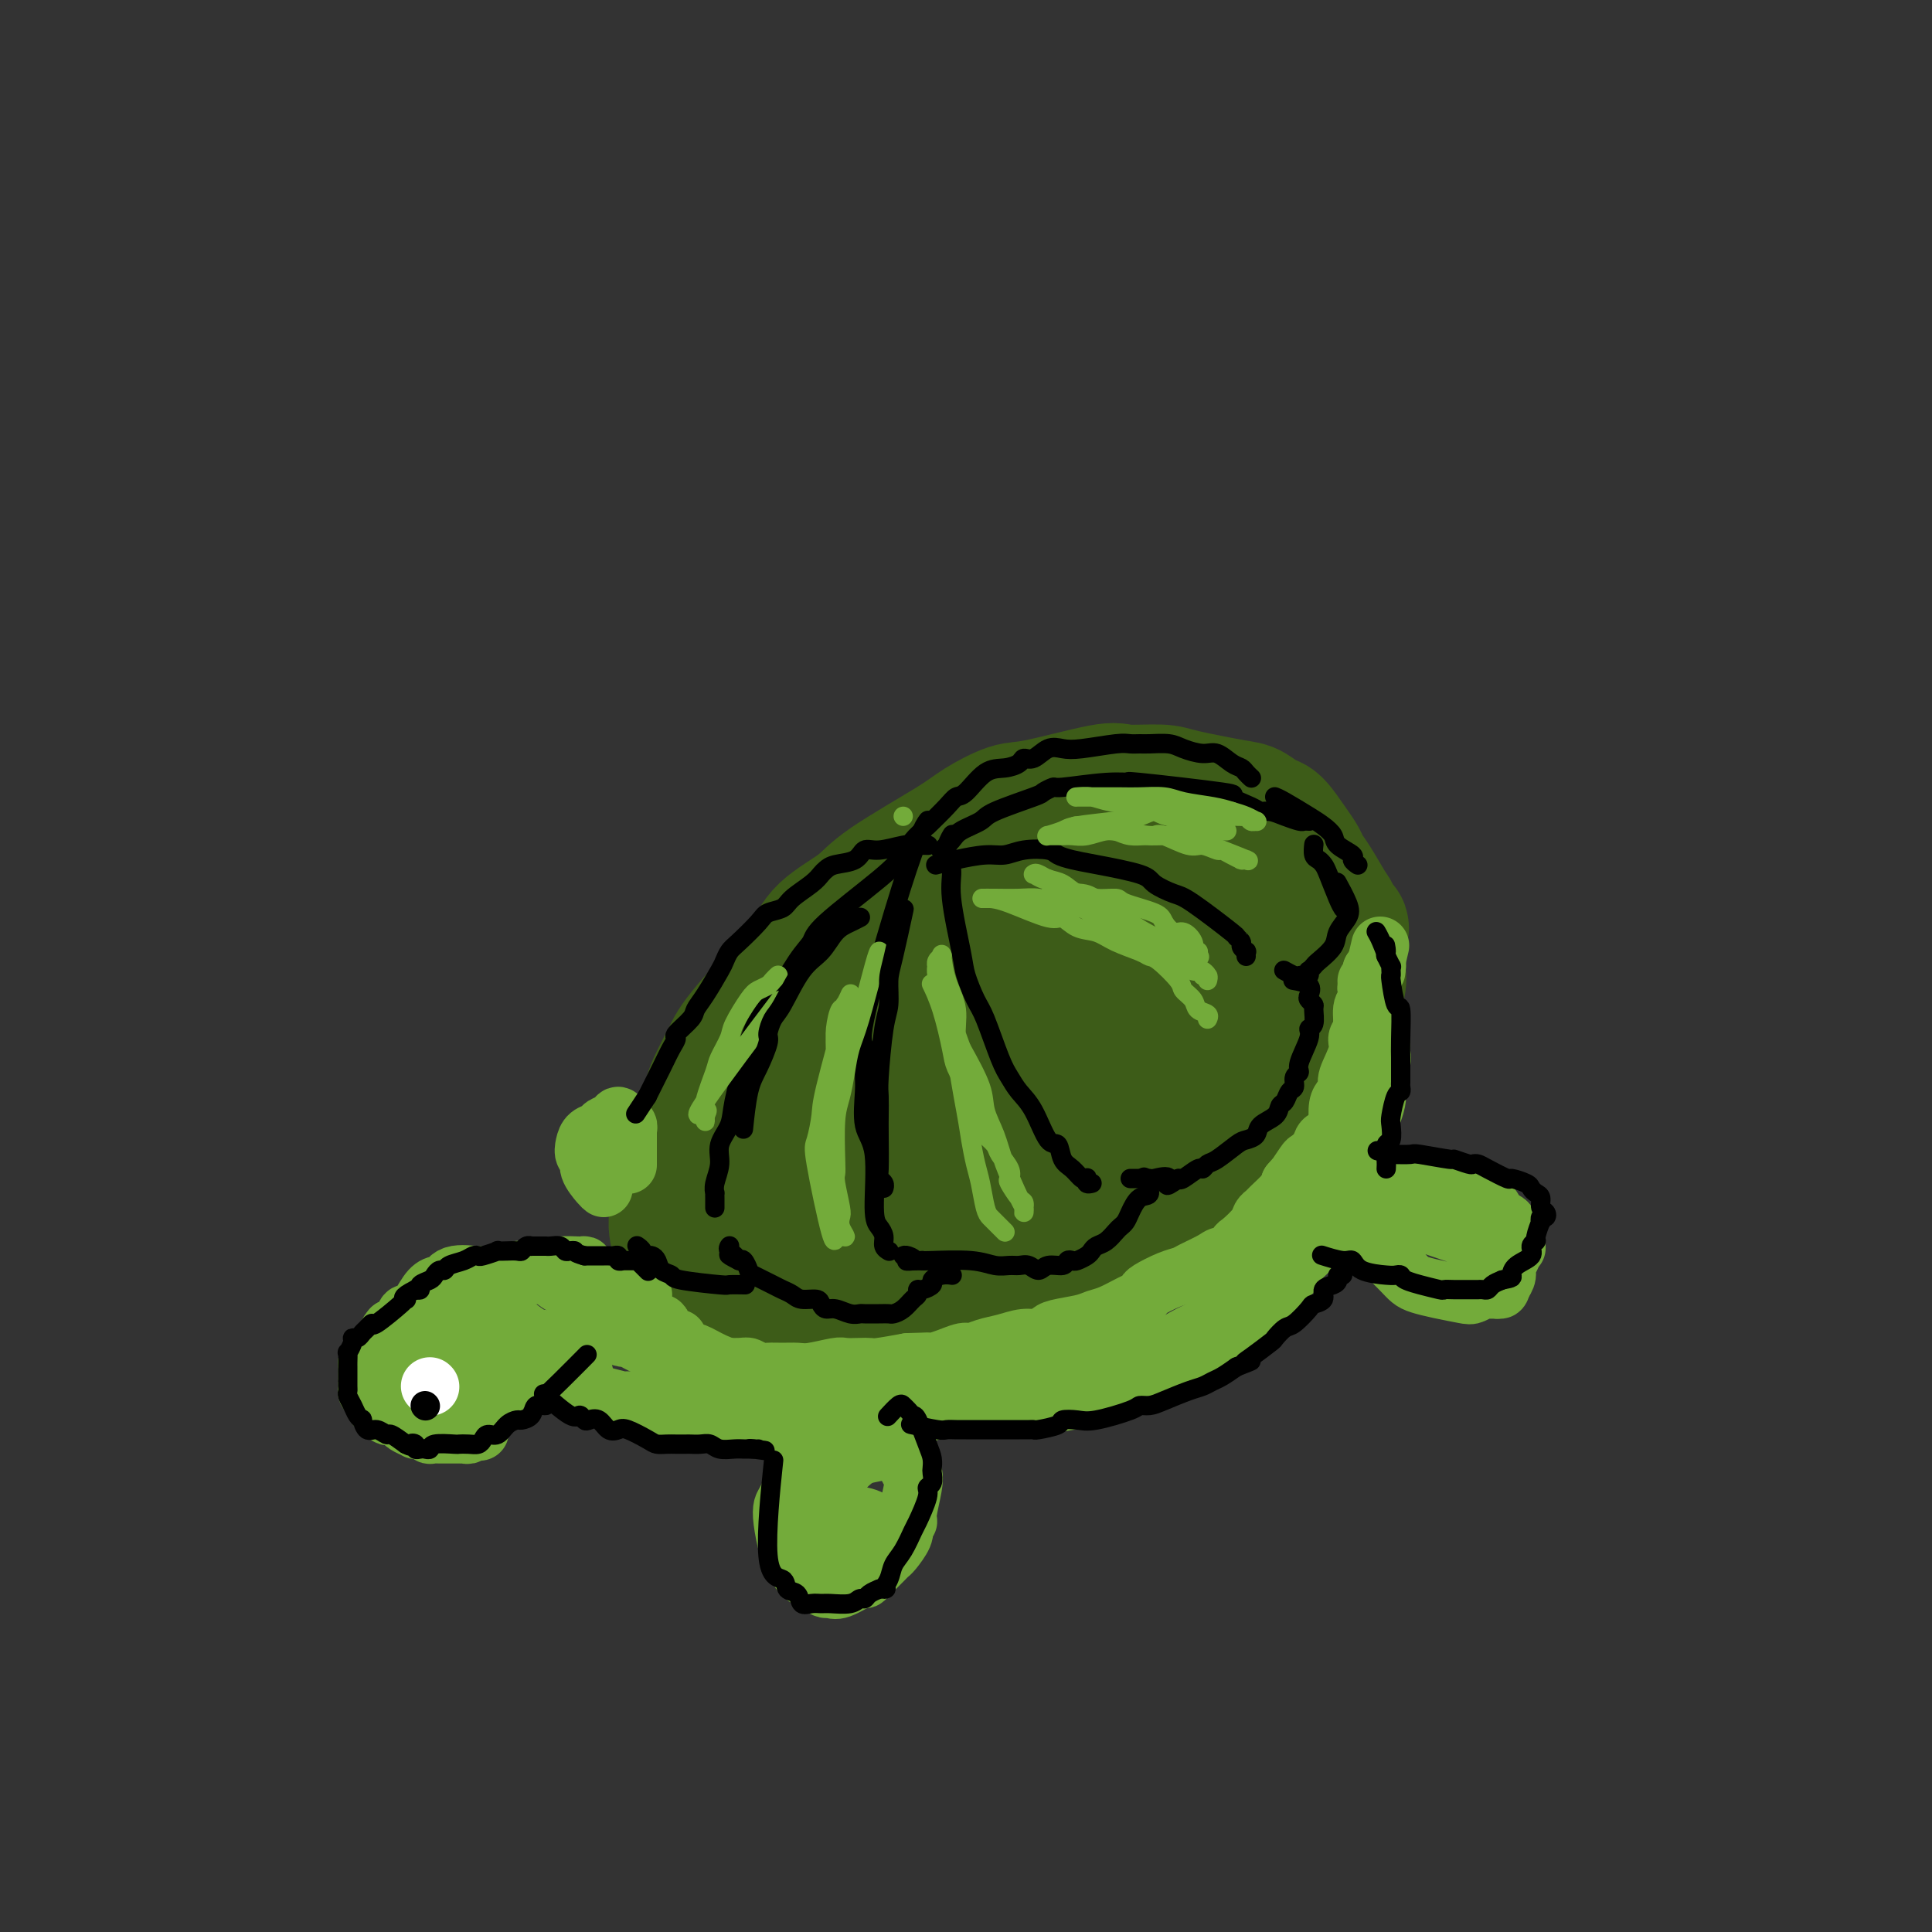 <svg viewBox='0 0 400 400' version='1.1' xmlns='http://www.w3.org/2000/svg' xmlns:xlink='http://www.w3.org/1999/xlink'><rect x="0" y="0" width="400" height="400" fill="#333333" stroke="none"/><g fill='none' stroke='#3D5C18' stroke-width='28' stroke-linecap='round' stroke-linejoin='round'><path d='M236,185c-0.003,-0.003 -0.007,-0.007 0,0c0.007,0.007 0.023,0.024 0,0c-0.023,-0.024 -0.085,-0.088 0,0c0.085,0.088 0.315,0.329 0,0c-0.315,-0.329 -1.177,-1.229 -2,-2c-0.823,-0.771 -1.606,-1.413 -3,-2c-1.394,-0.587 -3.399,-1.120 -8,-1c-4.601,0.120 -11.797,0.893 -16,2c-4.203,1.107 -5.413,2.548 -8,4c-2.587,1.452 -6.549,2.915 -9,4c-2.451,1.085 -3.389,1.793 -7,5c-3.611,3.207 -9.893,8.912 -13,12c-3.107,3.088 -3.038,3.558 -4,5c-0.962,1.442 -2.954,3.856 -4,5c-1.046,1.144 -1.147,1.019 -3,3c-1.853,1.981 -5.457,6.067 -7,8c-1.543,1.933 -1.026,1.711 -1,2c0.026,0.289 -0.437,1.089 -1,3c-0.563,1.911 -1.224,4.932 -2,7c-0.776,2.068 -1.668,3.182 -2,4c-0.332,0.818 -0.103,1.339 0,3c0.103,1.661 0.079,4.463 0,6c-0.079,1.537 -0.213,1.808 0,3c0.213,1.192 0.772,3.303 1,4c0.228,0.697 0.126,-0.020 1,1c0.874,1.020 2.726,3.776 4,5c1.274,1.224 1.970,0.916 3,1c1.030,0.084 2.393,0.561 3,1c0.607,0.439 0.459,0.840 2,1c1.541,0.160 4.770,0.080 8,0'/><path d='M168,269c3.354,0.461 3.740,0.113 5,0c1.260,-0.113 3.396,0.009 5,0c1.604,-0.009 2.678,-0.150 4,0c1.322,0.150 2.892,0.590 6,0c3.108,-0.590 7.754,-2.209 10,-3c2.246,-0.791 2.091,-0.754 3,-1c0.909,-0.246 2.883,-0.776 4,-1c1.117,-0.224 1.378,-0.142 4,-1c2.622,-0.858 7.605,-2.656 11,-4c3.395,-1.344 5.201,-2.233 7,-3c1.799,-0.767 3.591,-1.413 5,-2c1.409,-0.587 2.436,-1.117 4,-2c1.564,-0.883 3.665,-2.120 5,-3c1.335,-0.880 1.905,-1.405 3,-2c1.095,-0.595 2.714,-1.262 4,-2c1.286,-0.738 2.240,-1.547 4,-3c1.760,-1.453 4.327,-3.552 6,-5c1.673,-1.448 2.452,-2.247 3,-3c0.548,-0.753 0.864,-1.459 2,-3c1.136,-1.541 3.092,-3.917 4,-5c0.908,-1.083 0.767,-0.873 1,-1c0.233,-0.127 0.839,-0.592 1,-1c0.161,-0.408 -0.123,-0.760 0,-1c0.123,-0.240 0.653,-0.368 1,-1c0.347,-0.632 0.510,-1.769 1,-3c0.490,-1.231 1.308,-2.555 2,-4c0.692,-1.445 1.257,-3.012 2,-5c0.743,-1.988 1.663,-4.399 2,-6c0.337,-1.601 0.091,-2.393 0,-3c-0.091,-0.607 -0.026,-1.031 0,-2c0.026,-0.969 0.013,-2.485 0,-4'/><path d='M277,195c1.293,-4.771 0.525,-2.199 0,-2c-0.525,0.199 -0.809,-1.977 -1,-3c-0.191,-1.023 -0.291,-0.894 -1,-2c-0.709,-1.106 -2.028,-3.445 -3,-5c-0.972,-1.555 -1.596,-2.324 -2,-3c-0.404,-0.676 -0.587,-1.260 -1,-2c-0.413,-0.740 -1.055,-1.636 -2,-3c-0.945,-1.364 -2.193,-3.195 -3,-4c-0.807,-0.805 -1.174,-0.584 -2,-1c-0.826,-0.416 -2.113,-1.470 -3,-2c-0.887,-0.530 -1.376,-0.537 -4,-1c-2.624,-0.463 -7.385,-1.381 -10,-2c-2.615,-0.619 -3.085,-0.939 -5,-1c-1.915,-0.061 -5.275,0.136 -7,0c-1.725,-0.136 -1.814,-0.607 -5,0c-3.186,0.607 -9.469,2.290 -13,3c-3.531,0.710 -4.310,0.446 -6,1c-1.690,0.554 -4.291,1.925 -6,3c-1.709,1.075 -2.526,1.854 -6,4c-3.474,2.146 -9.606,5.659 -13,8c-3.394,2.341 -4.049,3.509 -6,5c-1.951,1.491 -5.199,3.305 -7,5c-1.801,1.695 -2.157,3.271 -5,7c-2.843,3.729 -8.174,9.610 -11,13c-2.826,3.390 -3.148,4.290 -4,6c-0.852,1.710 -2.233,4.231 -3,6c-0.767,1.769 -0.921,2.786 -2,6c-1.079,3.214 -3.083,8.624 -4,12c-0.917,3.376 -0.747,4.717 -1,6c-0.253,1.283 -0.929,2.510 -1,4c-0.071,1.490 0.465,3.245 1,5'/><path d='M141,258c-0.010,2.668 0.464,1.839 1,2c0.536,0.161 1.133,1.311 2,2c0.867,0.689 2.003,0.916 4,1c1.997,0.084 4.856,0.024 6,0c1.144,-0.024 0.572,-0.012 0,0'/><path d='M260,182c-0.298,-0.102 -0.595,-0.204 -2,0c-1.405,0.204 -3.916,0.715 -6,1c-2.084,0.285 -3.739,0.345 -11,3c-7.261,2.655 -20.128,7.905 -27,11c-6.872,3.095 -7.750,4.035 -13,8c-5.250,3.965 -14.874,10.953 -20,15c-5.126,4.047 -5.755,5.151 -7,7c-1.245,1.849 -3.107,4.442 -4,6c-0.893,1.558 -0.817,2.081 -1,3c-0.183,0.919 -0.624,2.235 -1,3c-0.376,0.765 -0.687,0.979 1,1c1.687,0.021 5.371,-0.150 7,0c1.629,0.150 1.204,0.621 9,-3c7.796,-3.621 23.812,-11.335 32,-15c8.188,-3.665 8.546,-3.283 10,-4c1.454,-0.717 4.003,-2.535 6,-4c1.997,-1.465 3.443,-2.577 5,-4c1.557,-1.423 3.225,-3.159 4,-4c0.775,-0.841 0.658,-0.789 0,-1c-0.658,-0.211 -1.857,-0.684 -4,-1c-2.143,-0.316 -5.230,-0.474 -9,0c-3.770,0.474 -8.225,1.581 -13,4c-4.775,2.419 -9.872,6.150 -14,9c-4.128,2.850 -7.289,4.819 -13,10c-5.711,5.181 -13.974,13.574 -18,18c-4.026,4.426 -3.815,4.884 -4,6c-0.185,1.116 -0.767,2.890 -1,4c-0.233,1.110 -0.116,1.555 0,2'/><path d='M166,257c-1.007,2.209 -1.024,1.732 2,1c3.024,-0.732 9.088,-1.720 14,-3c4.912,-1.280 8.671,-2.852 13,-5c4.329,-2.148 9.226,-4.873 13,-7c3.774,-2.127 6.424,-3.658 12,-7c5.576,-3.342 14.076,-8.497 18,-11c3.924,-2.503 3.271,-2.353 4,-3c0.729,-0.647 2.839,-2.090 4,-3c1.161,-0.910 1.372,-1.288 2,-3c0.628,-1.712 1.674,-4.759 1,-7c-0.674,-2.241 -3.068,-3.676 -5,-5c-1.932,-1.324 -3.402,-2.539 -10,-1c-6.598,1.539 -18.326,5.830 -25,9c-6.674,3.170 -8.295,5.219 -11,8c-2.705,2.781 -6.493,6.294 -9,9c-2.507,2.706 -3.733,4.605 -5,8c-1.267,3.395 -2.575,8.285 -3,11c-0.425,2.715 0.033,3.254 1,4c0.967,0.746 2.443,1.700 3,3c0.557,1.300 0.196,2.945 5,3c4.804,0.055 14.772,-1.482 21,-3c6.228,-1.518 8.714,-3.018 12,-5c3.286,-1.982 7.372,-4.447 11,-6c3.628,-1.553 6.798,-2.195 11,-5c4.202,-2.805 9.438,-7.775 12,-11c2.562,-3.225 2.452,-4.707 3,-6c0.548,-1.293 1.755,-2.398 2,-8c0.245,-5.602 -0.473,-15.700 -2,-20c-1.527,-4.300 -3.865,-2.800 -7,-2c-3.135,0.800 -7.068,0.900 -11,1'/><path d='M242,193c-7.338,2.423 -16.683,8.981 -22,13c-5.317,4.019 -6.605,5.499 -8,8c-1.395,2.501 -2.896,6.024 -4,9c-1.104,2.976 -1.812,5.406 -2,7c-0.188,1.594 0.145,2.351 1,4c0.855,1.649 2.232,4.189 4,5c1.768,0.811 3.925,-0.107 6,0c2.075,0.107 4.066,1.240 9,0c4.934,-1.240 12.811,-4.853 17,-7c4.189,-2.147 4.691,-2.829 6,-4c1.309,-1.171 3.425,-2.830 5,-4c1.575,-1.170 2.608,-1.851 3,-3c0.392,-1.149 0.144,-2.764 0,-4c-0.144,-1.236 -0.182,-2.091 -1,-3c-0.818,-0.909 -2.415,-1.873 -3,-3c-0.585,-1.127 -0.157,-2.419 -5,0c-4.843,2.419 -14.955,8.548 -19,11c-4.045,2.452 -2.022,1.226 0,0'/></g>
<g fill='none' stroke='#73AB3A' stroke-width='12' stroke-linecap='round' stroke-linejoin='round'><path d='M133,268c0.001,0.001 0.002,0.001 0,0c-0.002,-0.001 -0.007,-0.004 0,0c0.007,0.004 0.026,0.015 0,0c-0.026,-0.015 -0.096,-0.056 0,0c0.096,0.056 0.358,0.207 0,0c-0.358,-0.207 -1.337,-0.773 -2,-1c-0.663,-0.227 -1.011,-0.114 -1,0c0.011,0.114 0.380,0.229 -1,0c-1.380,-0.229 -4.509,-0.801 -6,-1c-1.491,-0.199 -1.346,-0.025 -2,0c-0.654,0.025 -2.109,-0.098 -3,0c-0.891,0.098 -1.220,0.419 -2,0c-0.780,-0.419 -2.012,-1.576 -3,-2c-0.988,-0.424 -1.731,-0.113 -2,0c-0.269,0.113 -0.064,0.030 0,0c0.064,-0.030 -0.014,-0.008 -1,0c-0.986,0.008 -2.880,-0.000 -4,0c-1.120,0.000 -1.466,0.008 -2,0c-0.534,-0.008 -1.256,-0.030 -2,0c-0.744,0.030 -1.512,0.114 -3,0c-1.488,-0.114 -3.698,-0.426 -5,0c-1.302,0.426 -1.697,1.591 -2,2c-0.303,0.409 -0.515,0.061 -1,0c-0.485,-0.061 -1.243,0.164 -2,1c-0.757,0.836 -1.511,2.283 -2,3c-0.489,0.717 -0.711,0.703 -1,1c-0.289,0.297 -0.644,0.904 -1,1c-0.356,0.096 -0.711,-0.320 -1,0c-0.289,0.320 -0.511,1.377 -1,2c-0.489,0.623 -1.244,0.811 -2,1'/><path d='M81,275c-1.903,2.123 -0.160,1.931 0,2c0.160,0.069 -1.264,0.398 -2,1c-0.736,0.602 -0.786,1.475 -1,2c-0.214,0.525 -0.593,0.700 -1,1c-0.407,0.300 -0.841,0.723 -1,1c-0.159,0.277 -0.042,0.408 0,1c0.042,0.592 0.010,1.646 0,2c-0.010,0.354 0.000,0.007 0,0c-0.000,-0.007 -0.012,0.324 0,1c0.012,0.676 0.049,1.695 0,2c-0.049,0.305 -0.183,-0.105 0,0c0.183,0.105 0.683,0.725 1,1c0.317,0.275 0.451,0.206 1,1c0.549,0.794 1.514,2.451 2,3c0.486,0.549 0.494,-0.010 1,0c0.506,0.010 1.510,0.590 2,1c0.490,0.410 0.465,0.649 1,1c0.535,0.351 1.630,0.812 2,1c0.370,0.188 0.016,0.103 0,0c-0.016,-0.103 0.308,-0.224 1,0c0.692,0.224 1.752,0.792 2,1c0.248,0.208 -0.316,0.056 0,0c0.316,-0.056 1.513,-0.015 2,0c0.487,0.015 0.264,0.005 1,0c0.736,-0.005 2.431,-0.005 3,0c0.569,0.005 0.012,0.015 0,0c-0.012,-0.015 0.523,-0.056 1,0c0.477,0.056 0.898,0.207 1,0c0.102,-0.207 -0.114,-0.774 0,-1c0.114,-0.226 0.557,-0.113 1,0'/><path d='M98,296c2.740,0.590 0.588,0.566 0,0c-0.588,-0.566 0.386,-1.674 1,-2c0.614,-0.326 0.867,0.129 1,0c0.133,-0.129 0.145,-0.843 0,-1c-0.145,-0.157 -0.447,0.243 0,0c0.447,-0.243 1.643,-1.131 2,-2c0.357,-0.869 -0.126,-1.720 0,-2c0.126,-0.280 0.860,0.012 1,0c0.140,-0.012 -0.315,-0.328 0,-1c0.315,-0.672 1.401,-1.701 2,-2c0.599,-0.299 0.710,0.130 1,0c0.290,-0.130 0.760,-0.820 1,-1c0.240,-0.180 0.249,0.148 1,0c0.751,-0.148 2.242,-0.773 3,-1c0.758,-0.227 0.782,-0.057 1,0c0.218,0.057 0.631,0.001 1,0c0.369,-0.001 0.694,0.052 1,0c0.306,-0.052 0.594,-0.210 1,0c0.406,0.210 0.931,0.788 1,1c0.069,0.212 -0.319,0.057 0,0c0.319,-0.057 1.343,-0.015 2,0c0.657,0.015 0.946,0.005 1,0c0.054,-0.005 -0.128,-0.004 0,0c0.128,0.004 0.564,0.011 1,0c0.436,-0.011 0.871,-0.041 1,0c0.129,0.041 -0.048,0.152 0,0c0.048,-0.152 0.322,-0.566 -1,-2c-1.322,-1.434 -4.241,-3.886 -6,-5c-1.759,-1.114 -2.360,-0.890 -3,-1c-0.640,-0.110 -1.320,-0.555 -2,-1'/><path d='M109,276c-2.177,-1.675 -1.620,-1.363 -3,-1c-1.380,0.363 -4.698,0.776 -7,1c-2.302,0.224 -3.588,0.260 -5,1c-1.412,0.740 -2.951,2.186 -4,3c-1.049,0.814 -1.609,0.996 -3,2c-1.391,1.004 -3.613,2.830 -5,4c-1.387,1.170 -1.941,1.684 -2,2c-0.059,0.316 0.376,0.432 0,1c-0.376,0.568 -1.561,1.586 -2,2c-0.439,0.414 -0.130,0.225 0,0c0.130,-0.225 0.080,-0.486 1,-1c0.920,-0.514 2.810,-1.282 4,-2c1.190,-0.718 1.678,-1.386 3,-3c1.322,-1.614 3.476,-4.172 5,-6c1.524,-1.828 2.416,-2.924 5,-5c2.584,-2.076 6.860,-5.130 9,-7c2.140,-1.870 2.143,-2.554 3,-3c0.857,-0.446 2.568,-0.652 4,-1c1.432,-0.348 2.584,-0.838 4,-1c1.416,-0.162 3.097,0.002 4,0c0.903,-0.002 1.029,-0.171 1,0c-0.029,0.171 -0.214,0.680 0,1c0.214,0.320 0.828,0.449 1,1c0.172,0.551 -0.099,1.523 0,2c0.099,0.477 0.568,0.459 1,1c0.432,0.541 0.827,1.640 -1,4c-1.827,2.360 -5.877,5.982 -8,8c-2.123,2.018 -2.321,2.434 -3,3c-0.679,0.566 -1.840,1.283 -3,2'/><path d='M108,284c-2.571,2.420 -1.998,1.969 -4,2c-2.002,0.031 -6.580,0.542 -9,1c-2.420,0.458 -2.684,0.863 -3,1c-0.316,0.137 -0.686,0.006 -1,0c-0.314,-0.006 -0.573,0.113 0,0c0.573,-0.113 1.979,-0.457 4,-1c2.021,-0.543 4.659,-1.283 7,-2c2.341,-0.717 4.385,-1.411 6,-2c1.615,-0.589 2.801,-1.075 5,-2c2.199,-0.925 5.409,-2.290 7,-3c1.591,-0.710 1.561,-0.765 2,-1c0.439,-0.235 1.347,-0.652 2,-1c0.653,-0.348 1.051,-0.629 2,-1c0.949,-0.371 2.451,-0.831 3,-1c0.549,-0.169 0.147,-0.045 0,0c-0.147,0.045 -0.039,0.012 0,0c0.039,-0.012 0.007,-0.004 0,0c-0.007,0.004 0.009,0.004 0,0c-0.009,-0.004 -0.044,-0.011 0,0c0.044,0.011 0.166,0.042 0,0c-0.166,-0.042 -0.619,-0.155 0,0c0.619,0.155 2.309,0.577 4,1'/><path d='M133,275c6.738,-1.999 3.085,-0.497 2,0c-1.085,0.497 0.400,-0.011 1,0c0.600,0.011 0.315,0.541 1,1c0.685,0.459 2.338,0.845 3,1c0.662,0.155 0.331,0.077 0,0'/><path d='M124,274c-0.000,-0.000 -0.000,-0.000 0,0c0.000,0.000 0.001,0.001 0,0c-0.001,-0.001 -0.003,-0.002 0,0c0.003,0.002 0.010,0.007 0,0c-0.010,-0.007 -0.038,-0.026 0,0c0.038,0.026 0.142,0.098 0,0c-0.142,-0.098 -0.532,-0.364 0,0c0.532,0.364 1.984,1.358 3,2c1.016,0.642 1.595,0.931 2,1c0.405,0.069 0.635,-0.083 1,0c0.365,0.083 0.865,0.401 2,1c1.135,0.599 2.905,1.480 4,2c1.095,0.520 1.516,0.679 2,1c0.484,0.321 1.033,0.804 2,1c0.967,0.196 2.353,0.105 3,0c0.647,-0.105 0.554,-0.225 1,0c0.446,0.225 1.432,0.796 2,1c0.568,0.204 0.718,0.040 2,0c1.282,-0.040 3.697,0.042 5,0c1.303,-0.042 1.493,-0.208 2,0c0.507,0.208 1.330,0.789 2,1c0.670,0.211 1.188,0.053 2,0c0.812,-0.053 1.917,-0.000 3,0c1.083,0.000 2.142,-0.052 3,0c0.858,0.052 1.515,0.210 3,0c1.485,-0.210 3.798,-0.788 5,-1c1.202,-0.212 1.292,-0.060 2,0c0.708,0.060 2.035,0.026 3,0c0.965,-0.026 1.567,-0.046 2,0c0.433,0.046 0.695,0.156 2,0c1.305,-0.156 3.652,-0.578 6,-1'/><path d='M188,282c6.860,-0.188 3.009,-0.159 2,0c-1.009,0.159 0.823,0.446 3,0c2.177,-0.446 4.697,-1.626 6,-2c1.303,-0.374 1.388,0.058 2,0c0.612,-0.058 1.750,-0.607 3,-1c1.250,-0.393 2.611,-0.630 4,-1c1.389,-0.370 2.805,-0.873 4,-1c1.195,-0.127 2.168,0.120 3,0c0.832,-0.120 1.523,-0.609 2,-1c0.477,-0.391 0.740,-0.686 2,-1c1.260,-0.314 3.517,-0.647 5,-1c1.483,-0.353 2.191,-0.725 3,-1c0.809,-0.275 1.720,-0.454 3,-1c1.280,-0.546 2.930,-1.459 4,-2c1.070,-0.541 1.561,-0.708 2,-1c0.439,-0.292 0.825,-0.707 1,-1c0.175,-0.293 0.137,-0.463 1,-1c0.863,-0.537 2.625,-1.440 4,-2c1.375,-0.560 2.361,-0.775 3,-1c0.639,-0.225 0.931,-0.460 2,-1c1.069,-0.540 2.914,-1.386 4,-2c1.086,-0.614 1.412,-0.997 2,-1c0.588,-0.003 1.439,0.375 2,0c0.561,-0.375 0.833,-1.501 1,-2c0.167,-0.499 0.228,-0.369 1,-1c0.772,-0.631 2.256,-2.021 3,-3c0.744,-0.979 0.749,-1.547 1,-2c0.251,-0.453 0.748,-0.792 1,-1c0.252,-0.208 0.260,-0.287 1,-1c0.740,-0.713 2.211,-2.061 3,-3c0.789,-0.939 0.894,-1.470 1,-2'/><path d='M267,245c1.970,-2.375 0.894,-0.812 1,-1c0.106,-0.188 1.393,-2.128 2,-3c0.607,-0.872 0.534,-0.675 1,-1c0.466,-0.325 1.473,-1.173 2,-2c0.527,-0.827 0.575,-1.634 1,-2c0.425,-0.366 1.227,-0.291 2,-1c0.773,-0.709 1.517,-2.203 2,-3c0.483,-0.797 0.704,-0.896 1,-1c0.296,-0.104 0.667,-0.212 1,-1c0.333,-0.788 0.629,-2.257 1,-3c0.371,-0.743 0.818,-0.761 1,-1c0.182,-0.239 0.100,-0.698 0,-1c-0.100,-0.302 -0.219,-0.447 0,-1c0.219,-0.553 0.776,-1.514 1,-2c0.224,-0.486 0.116,-0.497 0,-1c-0.116,-0.503 -0.241,-1.497 0,-2c0.241,-0.503 0.849,-0.513 1,-1c0.151,-0.487 -0.156,-1.451 0,-2c0.156,-0.549 0.774,-0.683 1,-1c0.226,-0.317 0.061,-0.816 0,-1c-0.061,-0.184 -0.017,-0.053 0,0c0.017,0.053 0.009,0.026 0,0'/><path d='M285,214c1.000,-2.236 1.000,0.174 1,1c0.000,0.826 0.001,0.068 0,0c-0.001,-0.068 -0.005,0.555 0,1c0.005,0.445 0.017,0.714 0,1c-0.017,0.286 -0.065,0.591 0,1c0.065,0.409 0.241,0.921 0,2c-0.241,1.079 -0.901,2.723 -1,4c-0.099,1.277 0.362,2.185 0,4c-0.362,1.815 -1.546,4.537 -2,6c-0.454,1.463 -0.177,1.665 0,2c0.177,0.335 0.254,0.801 0,1c-0.254,0.199 -0.840,0.130 -1,1c-0.160,0.870 0.107,2.679 0,4c-0.107,1.321 -0.589,2.154 -1,3c-0.411,0.846 -0.752,1.704 -1,2c-0.248,0.296 -0.405,0.029 -1,1c-0.595,0.971 -1.630,3.180 -2,4c-0.370,0.820 -0.074,0.251 -1,1c-0.926,0.749 -3.072,2.815 -4,4c-0.928,1.185 -0.638,1.490 -1,2c-0.362,0.510 -1.376,1.224 -2,2c-0.624,0.776 -0.856,1.615 -1,2c-0.144,0.385 -0.199,0.316 -1,1c-0.801,0.684 -2.349,2.122 -3,3c-0.651,0.878 -0.406,1.198 -1,2c-0.594,0.802 -2.027,2.086 -3,3c-0.973,0.914 -1.487,1.457 -2,2'/><path d='M258,274c-4.599,5.132 -4.596,3.463 -5,3c-0.404,-0.463 -1.214,0.282 -2,1c-0.786,0.718 -1.548,1.411 -2,2c-0.452,0.589 -0.594,1.075 -2,2c-1.406,0.925 -4.076,2.289 -6,3c-1.924,0.711 -3.101,0.769 -4,1c-0.899,0.231 -1.521,0.635 -3,1c-1.479,0.365 -3.814,0.690 -5,1c-1.186,0.310 -1.224,0.605 -2,1c-0.776,0.395 -2.291,0.890 -3,1c-0.709,0.110 -0.610,-0.167 -2,0c-1.390,0.167 -4.267,0.777 -6,1c-1.733,0.223 -2.323,0.060 -3,0c-0.677,-0.060 -1.442,-0.016 -2,0c-0.558,0.016 -0.910,0.002 -2,0c-1.090,-0.002 -2.917,0.006 -4,0c-1.083,-0.006 -1.423,-0.027 -2,0c-0.577,0.027 -1.392,0.101 -2,0c-0.608,-0.101 -1.010,-0.377 -3,0c-1.990,0.377 -5.568,1.408 -8,2c-2.432,0.592 -3.717,0.746 -5,1c-1.283,0.254 -2.564,0.609 -4,1c-1.436,0.391 -3.025,0.819 -5,1c-1.975,0.181 -4.334,0.115 -6,0c-1.666,-0.115 -2.638,-0.279 -3,0c-0.362,0.279 -0.115,1.000 -1,1c-0.885,0.000 -2.903,-0.721 -4,-1c-1.097,-0.279 -1.273,-0.116 -2,0c-0.727,0.116 -2.003,0.185 -3,0c-0.997,-0.185 -1.713,-0.624 -3,-1c-1.287,-0.376 -3.143,-0.688 -5,-1'/><path d='M149,294c-4.531,-0.310 -2.359,-0.086 -2,0c0.359,0.086 -1.096,0.034 -2,0c-0.904,-0.034 -1.257,-0.050 -2,0c-0.743,0.050 -1.877,0.167 -3,0c-1.123,-0.167 -2.234,-0.620 -3,-1c-0.766,-0.380 -1.186,-0.689 -2,-1c-0.814,-0.311 -2.022,-0.623 -3,-1c-0.978,-0.377 -1.725,-0.819 -2,-1c-0.275,-0.181 -0.076,-0.100 0,0c0.076,0.100 0.031,0.219 -1,0c-1.031,-0.219 -3.047,-0.776 -4,-1c-0.953,-0.224 -0.844,-0.116 -1,0c-0.156,0.116 -0.578,0.241 -1,0c-0.422,-0.241 -0.845,-0.848 -1,-1c-0.155,-0.152 -0.042,0.151 0,0c0.042,-0.151 0.012,-0.758 0,-1c-0.012,-0.242 -0.006,-0.121 0,0'/><path d='M142,287c-0.578,-0.121 -1.155,-0.243 0,0c1.155,0.243 4.044,0.850 6,1c1.956,0.150 2.980,-0.156 6,0c3.020,0.156 8.035,0.774 11,1c2.965,0.226 3.879,0.061 6,0c2.121,-0.061 5.450,-0.017 7,0c1.550,0.017 1.320,0.006 4,0c2.680,-0.006 8.268,-0.008 11,0c2.732,0.008 2.608,0.024 4,0c1.392,-0.024 4.300,-0.090 6,0c1.700,0.090 2.191,0.336 5,0c2.809,-0.336 7.935,-1.252 11,-2c3.065,-0.748 4.070,-1.327 6,-2c1.930,-0.673 4.786,-1.441 7,-2c2.214,-0.559 3.784,-0.911 6,-2c2.216,-1.089 5.076,-2.917 7,-4c1.924,-1.083 2.911,-1.422 4,-2c1.089,-0.578 2.280,-1.394 4,-3c1.720,-1.606 3.970,-4.003 5,-5c1.030,-0.997 0.839,-0.596 1,-1c0.161,-0.404 0.673,-1.615 1,-2c0.327,-0.385 0.468,0.055 1,0c0.532,-0.055 1.457,-0.606 2,-1c0.543,-0.394 0.706,-0.630 1,-1c0.294,-0.370 0.720,-0.873 1,-1c0.280,-0.127 0.415,0.120 1,0c0.585,-0.120 1.619,-0.609 2,-1c0.381,-0.391 0.109,-0.683 0,-1c-0.109,-0.317 -0.054,-0.658 0,-1'/><path d='M268,258c3.166,-2.570 1.580,-0.496 1,0c-0.580,0.496 -0.155,-0.585 0,-1c0.155,-0.415 0.042,-0.164 0,0c-0.042,0.164 -0.011,0.240 0,0c0.011,-0.240 0.003,-0.796 0,-1c-0.003,-0.204 -0.001,-0.055 0,0c0.001,0.055 0.000,0.016 0,0c-0.000,-0.016 -0.000,-0.008 0,0'/><path d='M277,233c-0.078,-1.518 -0.157,-3.036 0,-4c0.157,-0.964 0.549,-1.375 1,-2c0.451,-0.625 0.962,-1.464 1,-2c0.038,-0.536 -0.397,-0.770 0,-2c0.397,-1.230 1.627,-3.456 2,-5c0.373,-1.544 -0.110,-2.407 0,-3c0.110,-0.593 0.813,-0.916 1,-2c0.187,-1.084 -0.142,-2.929 0,-4c0.142,-1.071 0.755,-1.368 1,-2c0.245,-0.632 0.122,-1.599 0,-2c-0.122,-0.401 -0.243,-0.237 0,-1c0.243,-0.763 0.850,-2.453 1,-3c0.150,-0.547 -0.156,0.050 0,0c0.156,-0.050 0.774,-0.745 1,-1c0.226,-0.255 0.061,-0.068 0,0c-0.061,0.068 -0.016,0.018 0,0c0.016,-0.018 0.004,-0.004 0,0c-0.004,0.004 -0.001,-0.003 0,0c0.001,0.003 0.000,0.015 0,0c-0.000,-0.015 -0.000,-0.055 0,0c0.000,0.055 0.000,0.207 0,0c-0.000,-0.207 -0.000,-0.773 0,-1c0.000,-0.227 0.000,-0.113 0,0'/><path d='M285,199c1.333,-5.667 0.667,-2.833 0,0'/><path d='M168,286c-0.040,0.008 -0.080,0.017 0,0c0.080,-0.017 0.281,-0.059 0,0c-0.281,0.059 -1.043,0.221 -2,0c-0.957,-0.221 -2.109,-0.823 -3,-1c-0.891,-0.177 -1.520,0.073 -3,0c-1.480,-0.073 -3.810,-0.467 -6,-1c-2.190,-0.533 -4.240,-1.203 -6,-2c-1.760,-0.797 -3.231,-1.719 -4,-2c-0.769,-0.281 -0.835,0.079 -1,0c-0.165,-0.079 -0.428,-0.598 -1,-1c-0.572,-0.402 -1.452,-0.689 -2,-1c-0.548,-0.311 -0.762,-0.646 -1,-1c-0.238,-0.354 -0.499,-0.726 -1,-1c-0.501,-0.274 -1.242,-0.450 -2,-1c-0.758,-0.550 -1.531,-1.476 -2,-2c-0.469,-0.524 -0.632,-0.647 -1,-1c-0.368,-0.353 -0.939,-0.934 -1,-1c-0.061,-0.066 0.390,0.385 0,0c-0.390,-0.385 -1.619,-1.605 -2,-2c-0.381,-0.395 0.087,0.034 0,0c-0.087,-0.034 -0.728,-0.531 -1,-1c-0.272,-0.469 -0.176,-0.909 0,-1c0.176,-0.091 0.432,0.168 0,0c-0.432,-0.168 -1.552,-0.762 -2,-1c-0.448,-0.238 -0.224,-0.119 0,0'/><path d='M127,266c-3.427,-2.719 -1.495,-1.517 -1,-1c0.495,0.517 -0.446,0.349 -1,0c-0.554,-0.349 -0.722,-0.878 -1,-1c-0.278,-0.122 -0.666,0.163 -1,0c-0.334,-0.163 -0.614,-0.776 -1,-1c-0.386,-0.224 -0.879,-0.060 -2,0c-1.121,0.060 -2.871,0.016 -4,0c-1.129,-0.016 -1.636,-0.005 -2,0c-0.364,0.005 -0.584,0.005 -1,0c-0.416,-0.005 -1.028,-0.015 -2,0c-0.972,0.015 -2.306,0.056 -3,0c-0.694,-0.056 -0.749,-0.207 -1,0c-0.251,0.207 -0.698,0.773 -1,1c-0.302,0.227 -0.460,0.116 -1,0c-0.540,-0.116 -1.462,-0.238 -2,0c-0.538,0.238 -0.694,0.834 -1,1c-0.306,0.166 -0.764,-0.100 -1,0c-0.236,0.100 -0.251,0.565 -1,1c-0.749,0.435 -2.231,0.841 -3,1c-0.769,0.159 -0.826,0.070 -1,0c-0.174,-0.070 -0.466,-0.122 -1,0c-0.534,0.122 -1.309,0.418 -2,1c-0.691,0.582 -1.299,1.451 -2,2c-0.701,0.549 -1.494,0.778 -2,1c-0.506,0.222 -0.724,0.437 -1,1c-0.276,0.563 -0.610,1.475 -1,2c-0.390,0.525 -0.837,0.663 -1,1c-0.163,0.337 -0.044,0.874 0,1c0.044,0.126 0.012,-0.158 0,0c-0.012,0.158 -0.003,0.760 0,1c0.003,0.240 0.002,0.120 0,0'/><path d='M278,228c-0.001,0.001 -0.001,0.002 0,0c0.001,-0.002 0.005,-0.009 0,0c-0.005,0.009 -0.017,0.032 0,0c0.017,-0.032 0.064,-0.119 0,0c-0.064,0.119 -0.237,0.444 0,0c0.237,-0.444 0.886,-1.655 1,-2c0.114,-0.345 -0.305,0.178 0,-1c0.305,-1.178 1.336,-4.057 2,-6c0.664,-1.943 0.963,-2.952 1,-4c0.037,-1.048 -0.187,-2.136 0,-3c0.187,-0.864 0.786,-1.503 1,-3c0.214,-1.497 0.043,-3.850 0,-5c-0.043,-1.150 0.041,-1.097 0,-1c-0.041,0.097 -0.208,0.236 0,0c0.208,-0.236 0.792,-0.848 1,-1c0.208,-0.152 0.042,0.155 0,0c-0.042,-0.155 0.040,-0.774 0,-1c-0.040,-0.226 -0.203,-0.061 0,0c0.203,0.061 0.772,0.017 1,0c0.228,-0.017 0.114,-0.009 0,0'/><path d='M276,242c-0.018,-0.000 -0.036,-0.001 0,0c0.036,0.001 0.126,0.003 0,0c-0.126,-0.003 -0.470,-0.011 0,0c0.470,0.011 1.752,0.040 3,0c1.248,-0.040 2.462,-0.150 3,0c0.538,0.150 0.399,0.560 3,1c2.601,0.440 7.943,0.909 10,1c2.057,0.091 0.829,-0.198 1,0c0.171,0.198 1.742,0.883 3,1c1.258,0.117 2.203,-0.334 3,0c0.797,0.334 1.447,1.452 2,2c0.553,0.548 1.008,0.524 2,1c0.992,0.476 2.522,1.451 3,2c0.478,0.549 -0.096,0.672 0,1c0.096,0.328 0.862,0.862 1,1c0.138,0.138 -0.351,-0.118 0,0c0.351,0.118 1.544,0.612 2,1c0.456,0.388 0.176,0.670 0,1c-0.176,0.330 -0.247,0.707 0,1c0.247,0.293 0.813,0.501 1,1c0.187,0.499 -0.005,1.288 0,2c0.005,0.712 0.208,1.345 0,2c-0.208,0.655 -0.825,1.330 -1,2c-0.175,0.670 0.093,1.334 0,2c-0.093,0.666 -0.546,1.333 -1,2'/><path d='M311,266c-0.381,2.027 -0.835,0.596 -1,0c-0.165,-0.596 -0.042,-0.356 0,0c0.042,0.356 0.004,0.828 0,1c-0.004,0.172 0.025,0.045 0,0c-0.025,-0.045 -0.104,-0.009 0,0c0.104,0.009 0.392,-0.011 0,0c-0.392,0.011 -1.465,0.053 -2,0c-0.535,-0.053 -0.531,-0.199 -1,0c-0.469,0.199 -1.410,0.744 -2,1c-0.590,0.256 -0.828,0.221 -2,0c-1.172,-0.221 -3.277,-0.630 -5,-1c-1.723,-0.370 -3.064,-0.701 -4,-1c-0.936,-0.299 -1.469,-0.566 -2,-1c-0.531,-0.434 -1.061,-1.034 -2,-2c-0.939,-0.966 -2.285,-2.297 -3,-3c-0.715,-0.703 -0.797,-0.779 -1,-1c-0.203,-0.221 -0.527,-0.589 -1,-1c-0.473,-0.411 -1.093,-0.867 -2,-2c-0.907,-1.133 -2.099,-2.945 -3,-4c-0.901,-1.055 -1.511,-1.354 -2,-2c-0.489,-0.646 -0.858,-1.639 -1,-2c-0.142,-0.361 -0.058,-0.090 0,0c0.058,0.090 0.090,-0.001 0,0c-0.090,0.001 -0.303,0.095 0,0c0.303,-0.095 1.120,-0.377 2,0c0.880,0.377 1.821,1.414 3,2c1.179,0.586 2.595,0.721 4,1c1.405,0.279 2.799,0.704 4,1c1.201,0.296 2.208,0.464 4,1c1.792,0.536 4.369,1.439 6,2c1.631,0.561 2.315,0.781 3,1'/><path d='M303,256c4.433,0.885 3.016,0.097 3,0c-0.016,-0.097 1.369,0.497 3,1c1.631,0.503 3.506,0.916 4,1c0.494,0.084 -0.395,-0.160 0,0c0.395,0.160 2.075,0.723 0,0c-2.075,-0.723 -7.905,-2.733 -11,-4c-3.095,-1.267 -3.456,-1.790 -4,-2c-0.544,-0.210 -1.270,-0.108 -2,0c-0.730,0.108 -1.464,0.223 -2,0c-0.536,-0.223 -0.873,-0.785 -1,-1c-0.127,-0.215 -0.045,-0.083 0,0c0.045,0.083 0.051,0.117 0,0c-0.051,-0.117 -0.160,-0.383 1,0c1.160,0.383 3.590,1.417 5,2c1.410,0.583 1.800,0.717 3,1c1.200,0.283 3.211,0.717 4,1c0.789,0.283 0.356,0.416 1,1c0.644,0.584 2.366,1.619 3,2c0.634,0.381 0.181,0.109 0,0c-0.181,-0.109 -0.091,-0.054 0,0'/><path d='M183,294c-0.000,-0.000 -0.001,-0.000 0,0c0.001,0.000 0.002,0.001 0,0c-0.002,-0.001 -0.008,-0.003 0,0c0.008,0.003 0.031,0.009 0,0c-0.031,-0.009 -0.115,-0.035 0,0c0.115,0.035 0.430,0.131 0,0c-0.430,-0.131 -1.606,-0.487 -4,0c-2.394,0.487 -6.007,1.818 -8,3c-1.993,1.182 -2.366,2.213 -3,3c-0.634,0.787 -1.530,1.328 -2,2c-0.470,0.672 -0.515,1.476 -1,3c-0.485,1.524 -1.409,3.770 -2,5c-0.591,1.230 -0.848,1.446 -1,2c-0.152,0.554 -0.197,1.447 0,3c0.197,1.553 0.637,3.768 1,5c0.363,1.232 0.650,1.483 1,2c0.350,0.517 0.762,1.301 1,2c0.238,0.699 0.302,1.314 1,2c0.698,0.686 2.030,1.444 3,2c0.970,0.556 1.580,0.910 2,1c0.420,0.090 0.652,-0.084 1,0c0.348,0.084 0.813,0.427 2,0c1.187,-0.427 3.095,-1.624 4,-2c0.905,-0.376 0.806,0.067 1,0c0.194,-0.067 0.681,-0.646 1,-1c0.319,-0.354 0.471,-0.483 1,-1c0.529,-0.517 1.435,-1.423 2,-2c0.565,-0.577 0.791,-0.825 1,-1c0.209,-0.175 0.402,-0.278 1,-1c0.598,-0.722 1.599,-2.063 2,-3c0.401,-0.937 0.200,-1.468 0,-2'/><path d='M187,316c1.170,-1.566 1.094,-0.982 1,-1c-0.094,-0.018 -0.205,-0.637 0,-2c0.205,-1.363 0.727,-3.469 1,-5c0.273,-1.531 0.298,-2.488 0,-3c-0.298,-0.512 -0.919,-0.579 -1,-1c-0.081,-0.421 0.376,-1.195 0,-2c-0.376,-0.805 -1.587,-1.639 -2,-2c-0.413,-0.361 -0.029,-0.248 -1,0c-0.971,0.248 -3.297,0.633 -5,1c-1.703,0.367 -2.784,0.718 -5,3c-2.216,2.282 -5.566,6.496 -7,9c-1.434,2.504 -0.950,3.297 -1,4c-0.050,0.703 -0.633,1.315 -1,2c-0.367,0.685 -0.519,1.443 0,2c0.519,0.557 1.707,0.913 2,1c0.293,0.087 -0.311,-0.094 0,0c0.311,0.094 1.537,0.464 2,1c0.463,0.536 0.164,1.238 1,1c0.836,-0.238 2.806,-1.416 4,-2c1.194,-0.584 1.613,-0.572 2,-1c0.387,-0.428 0.742,-1.295 1,-2c0.258,-0.705 0.419,-1.249 1,-2c0.581,-0.751 1.581,-1.709 2,-2c0.419,-0.291 0.256,0.083 0,0c-0.256,-0.083 -0.604,-0.625 -2,-1c-1.396,-0.375 -3.838,-0.584 -5,-1c-1.162,-0.416 -1.043,-1.039 -1,-1c0.043,0.039 0.012,0.741 0,1c-0.012,0.259 -0.003,0.074 0,0c0.003,-0.074 0.002,-0.037 0,0'/><path d='M173,313c-1.244,-0.311 -0.356,-0.089 0,0c0.356,0.089 0.178,0.044 0,0'/><path d='M130,241c-0.000,-0.004 -0.000,-0.008 0,0c0.000,0.008 0.000,0.027 0,0c-0.000,-0.027 -0.000,-0.102 0,0c0.000,0.102 0.000,0.381 0,0c-0.000,-0.381 -0.000,-1.422 0,-2c0.000,-0.578 0.000,-0.694 0,-1c-0.000,-0.306 -0.000,-0.803 0,-1c0.000,-0.197 0.000,-0.095 0,0c-0.000,0.095 -0.000,0.183 0,0c0.000,-0.183 0.000,-0.638 0,-1c-0.000,-0.362 -0.000,-0.632 0,-1c0.000,-0.368 0.001,-0.835 0,-1c-0.001,-0.165 -0.004,-0.029 0,0c0.004,0.029 0.015,-0.049 0,0c-0.015,0.049 -0.056,0.225 0,0c0.056,-0.225 0.208,-0.849 0,-1c-0.208,-0.151 -0.776,0.173 -1,0c-0.224,-0.173 -0.106,-0.842 0,-1c0.106,-0.158 0.198,0.195 0,0c-0.198,-0.195 -0.687,-0.940 -1,-1c-0.313,-0.060 -0.452,0.564 -1,1c-0.548,0.436 -1.507,0.684 -2,1c-0.493,0.316 -0.520,0.700 -1,1c-0.480,0.300 -1.412,0.516 -2,1c-0.588,0.484 -0.830,1.236 -1,2c-0.170,0.764 -0.266,1.539 0,2c0.266,0.461 0.896,0.608 1,1c0.104,0.392 -0.318,1.029 0,2c0.318,0.971 1.377,2.278 2,3c0.623,0.722 0.812,0.861 1,1'/></g>
<g fill='none' stroke='#FFFFFF' stroke-width='12' stroke-linecap='round' stroke-linejoin='round'><path d='M89,287c0.000,0.000 0.100,0.100 0.1,0.1'/></g>
<g fill='none' stroke='#000000' stroke-width='6' stroke-linecap='round' stroke-linejoin='round'><path d='M88,291c0.000,0.000 0.100,0.100 0.1,0.1'/></g>
<g fill='none' stroke='#000000' stroke-width='4' stroke-linecap='round' stroke-linejoin='round'><path d='M191,172c0.013,-0.011 0.026,-0.023 0,0c-0.026,0.023 -0.092,0.080 0,0c0.092,-0.080 0.343,-0.296 0,0c-0.343,0.296 -1.281,1.104 -2,2c-0.719,0.896 -1.219,1.880 -2,3c-0.781,1.120 -1.844,2.376 -5,5c-3.156,2.624 -8.407,6.615 -11,9c-2.593,2.385 -2.530,3.163 -3,4c-0.470,0.837 -1.473,1.731 -3,4c-1.527,2.269 -3.579,5.912 -5,8c-1.421,2.088 -2.211,2.620 -3,4c-0.789,1.380 -1.578,3.607 -2,5c-0.422,1.393 -0.476,1.950 -1,4c-0.524,2.050 -1.517,5.592 -2,8c-0.483,2.408 -0.455,3.683 -1,5c-0.545,1.317 -1.663,2.678 -2,4c-0.337,1.322 0.106,2.607 0,4c-0.106,1.393 -0.760,2.894 -1,4c-0.240,1.106 -0.064,1.817 0,2c0.064,0.183 0.017,-0.161 0,0c-0.017,0.161 -0.005,0.827 0,1c0.005,0.173 0.001,-0.146 0,0c-0.001,0.146 -0.000,0.757 0,1c0.000,0.243 0.000,0.118 0,0c-0.000,-0.118 -0.000,-0.227 0,0c0.000,0.227 0.000,0.792 0,1c-0.000,0.208 -0.000,0.059 0,0c0.000,-0.059 0.000,-0.030 0,0'/><path d='M192,170c-0.002,0.003 -0.005,0.006 0,0c0.005,-0.006 0.017,-0.022 0,0c-0.017,0.022 -0.062,0.083 0,0c0.062,-0.083 0.231,-0.310 0,0c-0.231,0.310 -0.861,1.157 -2,4c-1.139,2.843 -2.788,7.681 -5,15c-2.212,7.319 -4.987,17.119 -6,22c-1.013,4.881 -0.264,4.844 0,6c0.264,1.156 0.042,3.507 0,5c-0.042,1.493 0.097,2.129 0,4c-0.097,1.871 -0.428,4.976 0,7c0.428,2.024 1.616,2.965 2,6c0.384,3.035 -0.037,8.162 0,11c0.037,2.838 0.532,3.387 1,4c0.468,0.613 0.910,1.288 1,2c0.090,0.712 -0.172,1.459 0,2c0.172,0.541 0.778,0.877 1,1c0.222,0.123 0.059,0.033 0,0c-0.059,-0.033 -0.016,-0.009 0,0c0.016,0.009 0.004,0.002 0,0c-0.004,-0.002 -0.001,-0.001 0,0c0.001,0.001 0.000,0.000 0,0c-0.000,-0.000 -0.000,-0.000 0,0c0.000,0.000 0.000,0.000 0,0c-0.000,-0.000 -0.000,-0.000 0,0c0.000,0.000 0.000,0.000 0,0'/><path d='M197,173c-0.003,0.005 -0.006,0.009 0,0c0.006,-0.009 0.020,-0.033 0,0c-0.020,0.033 -0.074,0.123 0,0c0.074,-0.123 0.275,-0.458 0,0c-0.275,0.458 -1.028,1.709 -1,3c0.028,1.291 0.837,2.622 1,4c0.163,1.378 -0.319,2.804 0,6c0.319,3.196 1.440,8.161 2,11c0.560,2.839 0.559,3.550 1,5c0.441,1.450 1.325,3.637 2,5c0.675,1.363 1.142,1.901 2,4c0.858,2.099 2.106,5.758 3,8c0.894,2.242 1.434,3.067 2,4c0.566,0.933 1.159,1.973 2,3c0.841,1.027 1.930,2.042 3,4c1.070,1.958 2.122,4.858 3,6c0.878,1.142 1.584,0.527 2,1c0.416,0.473 0.543,2.035 1,3c0.457,0.965 1.246,1.334 2,2c0.754,0.666 1.474,1.628 2,2c0.526,0.372 0.859,0.152 1,0c0.141,-0.152 0.090,-0.237 0,0c-0.090,0.237 -0.220,0.796 0,1c0.220,0.204 0.791,0.055 1,0c0.209,-0.055 0.056,-0.015 0,0c-0.056,0.015 -0.016,0.004 0,0c0.016,-0.004 0.008,-0.002 0,0'/><path d='M194,179c0.080,-0.022 0.159,-0.043 0,0c-0.159,0.043 -0.558,0.152 0,0c0.558,-0.152 2.072,-0.563 4,-1c1.928,-0.437 4.269,-0.899 6,-1c1.731,-0.101 2.851,0.158 4,0c1.149,-0.158 2.329,-0.734 4,-1c1.671,-0.266 3.835,-0.223 5,0c1.165,0.223 1.332,0.626 2,1c0.668,0.374 1.838,0.720 3,1c1.162,0.280 2.315,0.493 5,1c2.685,0.507 6.903,1.306 9,2c2.097,0.694 2.074,1.281 3,2c0.926,0.719 2.802,1.569 4,2c1.198,0.431 1.717,0.444 4,2c2.283,1.556 6.328,4.656 8,6c1.672,1.344 0.970,0.934 1,1c0.030,0.066 0.793,0.610 1,1c0.207,0.390 -0.141,0.627 0,1c0.141,0.373 0.770,0.884 1,1c0.230,0.116 0.062,-0.161 0,0c-0.062,0.161 -0.018,0.760 0,1c0.018,0.240 0.009,0.120 0,0'/><path d='M195,176c0.000,-0.000 0.001,-0.000 0,0c-0.001,0.000 -0.002,0.002 0,0c0.002,-0.002 0.007,-0.006 0,0c-0.007,0.006 -0.026,0.024 0,0c0.026,-0.024 0.098,-0.090 0,0c-0.098,0.090 -0.366,0.335 0,0c0.366,-0.335 1.367,-1.249 2,-2c0.633,-0.751 0.900,-1.339 2,-2c1.100,-0.661 3.034,-1.397 4,-2c0.966,-0.603 0.963,-1.075 3,-2c2.037,-0.925 6.115,-2.304 8,-3c1.885,-0.696 1.577,-0.708 2,-1c0.423,-0.292 1.579,-0.865 2,-1c0.421,-0.135 0.109,0.167 2,0c1.891,-0.167 5.984,-0.803 9,-1c3.016,-0.197 4.955,0.045 5,0c0.045,-0.045 -1.803,-0.376 2,0c3.803,0.376 13.259,1.459 17,2c3.741,0.541 1.767,0.540 2,1c0.233,0.460 2.672,1.381 4,2c1.328,0.619 1.546,0.936 2,1c0.454,0.064 1.145,-0.127 2,0c0.855,0.127 1.875,0.570 3,1c1.125,0.430 2.354,0.847 3,1c0.646,0.153 0.709,0.041 1,0c0.291,-0.041 0.809,-0.011 1,0c0.191,0.011 0.055,0.003 0,0c-0.055,-0.003 -0.027,-0.002 0,0'/><path d='M192,171c1.499,-1.464 2.999,-2.927 4,-4c1.001,-1.073 1.505,-1.754 2,-2c0.495,-0.246 0.983,-0.056 2,-1c1.017,-0.944 2.565,-3.021 4,-4c1.435,-0.979 2.758,-0.858 4,-1c1.242,-0.142 2.405,-0.546 3,-1c0.595,-0.454 0.623,-0.958 1,-1c0.377,-0.042 1.102,0.377 2,0c0.898,-0.377 1.970,-1.551 3,-2c1.030,-0.449 2.020,-0.173 3,0c0.980,0.173 1.951,0.243 4,0c2.049,-0.243 5.175,-0.798 7,-1c1.825,-0.202 2.350,-0.052 3,0c0.650,0.052 1.427,0.004 2,0c0.573,-0.004 0.943,0.036 2,0c1.057,-0.036 2.800,-0.146 4,0c1.200,0.146 1.855,0.550 3,1c1.145,0.450 2.779,0.946 4,1c1.221,0.054 2.030,-0.336 3,0c0.970,0.336 2.103,1.397 3,2c0.897,0.603 1.560,0.749 2,1c0.440,0.251 0.657,0.606 1,1c0.343,0.394 0.812,0.827 1,1c0.188,0.173 0.094,0.087 0,0'/><path d='M192,175c0.001,0.000 0.002,0.000 0,0c-0.002,-0.000 -0.007,-0.000 0,0c0.007,0.000 0.027,0.000 0,0c-0.027,-0.000 -0.102,-0.001 0,0c0.102,0.001 0.379,0.005 0,0c-0.379,-0.005 -1.414,-0.017 -2,0c-0.586,0.017 -0.721,0.064 -1,0c-0.279,-0.064 -0.701,-0.239 -2,0c-1.299,0.239 -3.476,0.890 -5,1c-1.524,0.110 -2.397,-0.322 -3,0c-0.603,0.322 -0.936,1.398 -2,2c-1.064,0.602 -2.859,0.731 -4,1c-1.141,0.269 -1.627,0.678 -2,1c-0.373,0.322 -0.632,0.558 -1,1c-0.368,0.442 -0.845,1.089 -2,2c-1.155,0.911 -2.988,2.086 -4,3c-1.012,0.914 -1.202,1.567 -2,2c-0.798,0.433 -2.203,0.644 -3,1c-0.797,0.356 -0.985,0.855 -2,2c-1.015,1.145 -2.856,2.936 -4,4c-1.144,1.064 -1.592,1.402 -2,2c-0.408,0.598 -0.775,1.457 -1,2c-0.225,0.543 -0.306,0.769 -1,2c-0.694,1.231 -1.999,3.467 -3,5c-1.001,1.533 -1.696,2.363 -2,3c-0.304,0.637 -0.216,1.081 -1,2c-0.784,0.919 -2.439,2.313 -3,3c-0.561,0.687 -0.027,0.669 0,1c0.027,0.331 -0.454,1.012 -1,2c-0.546,0.988 -1.156,2.282 -2,4c-0.844,1.718 -1.922,3.859 -3,6'/><path d='M134,227c-4.167,6.333 -2.083,3.167 0,0'/><path d='M277,183c0.000,0.001 0.001,0.001 0,0c-0.001,-0.001 -0.002,-0.004 0,0c0.002,0.004 0.008,0.014 0,0c-0.008,-0.014 -0.028,-0.051 0,0c0.028,0.051 0.105,0.191 0,0c-0.105,-0.191 -0.393,-0.712 0,0c0.393,0.712 1.468,2.657 2,4c0.532,1.343 0.522,2.086 0,3c-0.522,0.914 -1.555,2.000 -2,3c-0.445,1.000 -0.301,1.913 -1,3c-0.699,1.087 -2.239,2.348 -3,3c-0.761,0.652 -0.743,0.697 -1,1c-0.257,0.303 -0.790,0.866 -1,1c-0.210,0.134 -0.096,-0.159 0,0c0.096,0.159 0.176,0.771 0,1c-0.176,0.229 -0.607,0.075 -1,0c-0.393,-0.075 -0.746,-0.073 -1,0c-0.254,0.073 -0.408,0.215 -1,0c-0.592,-0.215 -1.621,-0.789 -2,-1c-0.379,-0.211 -0.108,-0.060 0,0c0.108,0.060 0.054,0.030 0,0'/><path d='M268,203c0.090,0.016 0.181,0.031 0,0c-0.181,-0.031 -0.633,-0.110 0,0c0.633,0.110 2.351,0.409 3,1c0.649,0.591 0.228,1.475 0,2c-0.228,0.525 -0.261,0.690 0,1c0.261,0.310 0.818,0.766 1,1c0.182,0.234 -0.012,0.248 0,1c0.012,0.752 0.229,2.243 0,3c-0.229,0.757 -0.902,0.779 -1,1c-0.098,0.221 0.381,0.641 0,2c-0.381,1.359 -1.622,3.658 -2,5c-0.378,1.342 0.106,1.725 0,2c-0.106,0.275 -0.802,0.440 -1,1c-0.198,0.560 0.104,1.515 0,2c-0.104,0.485 -0.613,0.500 -1,1c-0.387,0.500 -0.652,1.486 -1,2c-0.348,0.514 -0.779,0.558 -1,1c-0.221,0.442 -0.231,1.282 -1,2c-0.769,0.718 -2.296,1.313 -3,2c-0.704,0.687 -0.584,1.465 -1,2c-0.416,0.535 -1.369,0.827 -2,1c-0.631,0.173 -0.941,0.226 -2,1c-1.059,0.774 -2.869,2.267 -4,3c-1.131,0.733 -1.585,0.705 -2,1c-0.415,0.295 -0.792,0.914 -1,1c-0.208,0.086 -0.248,-0.362 -1,0c-0.752,0.362 -2.215,1.532 -3,2c-0.785,0.468 -0.893,0.234 -1,0'/><path d='M244,244c-3.837,2.785 -1.931,0.746 -2,0c-0.069,-0.746 -2.113,-0.200 -3,0c-0.887,0.200 -0.616,0.054 -1,0c-0.384,-0.054 -1.422,-0.014 -2,0c-0.578,0.014 -0.694,0.004 -1,0c-0.306,-0.004 -0.802,-0.001 -1,0c-0.198,0.001 -0.099,0.001 0,0'/><path d='M237,244c-0.000,-0.000 -0.000,-0.000 0,0c0.000,0.000 0.000,0.001 0,0c-0.000,-0.001 -0.002,-0.003 0,0c0.002,0.003 0.006,0.012 0,0c-0.006,-0.012 -0.021,-0.044 0,0c0.021,0.044 0.080,0.165 0,0c-0.080,-0.165 -0.297,-0.616 0,0c0.297,0.616 1.110,2.298 1,3c-0.110,0.702 -1.142,0.425 -2,1c-0.858,0.575 -1.542,2.003 -2,3c-0.458,0.997 -0.690,1.562 -1,2c-0.310,0.438 -0.699,0.747 -1,1c-0.301,0.253 -0.513,0.449 -1,1c-0.487,0.551 -1.247,1.458 -2,2c-0.753,0.542 -1.497,0.720 -2,1c-0.503,0.280 -0.765,0.662 -1,1c-0.235,0.338 -0.442,0.630 -1,1c-0.558,0.370 -1.466,0.816 -2,1c-0.534,0.184 -0.695,0.107 -1,0c-0.305,-0.107 -0.753,-0.243 -1,0c-0.247,0.243 -0.293,0.864 -1,1c-0.707,0.136 -2.076,-0.212 -3,0c-0.924,0.212 -1.405,0.986 -2,1c-0.595,0.014 -1.305,-0.732 -2,-1c-0.695,-0.268 -1.373,-0.058 -2,0c-0.627,0.058 -1.201,-0.037 -2,0c-0.799,0.037 -1.822,0.206 -3,0c-1.178,-0.206 -2.509,-0.786 -5,-1c-2.491,-0.214 -6.140,-0.061 -8,0c-1.860,0.061 -1.930,0.031 -2,0'/><path d='M191,261c-5.359,0.061 -2.756,0.212 -2,0c0.756,-0.212 -0.333,-0.789 -1,-1c-0.667,-0.211 -0.910,-0.057 -1,0c-0.090,0.057 -0.026,0.016 0,0c0.026,-0.016 0.013,-0.008 0,0'/><path d='M197,264c-0.043,-0.007 -0.087,-0.013 0,0c0.087,0.013 0.304,0.046 0,0c-0.304,-0.046 -1.129,-0.171 -2,0c-0.871,0.171 -1.788,0.637 -2,1c-0.212,0.363 0.281,0.621 0,1c-0.281,0.379 -1.335,0.879 -2,1c-0.665,0.121 -0.942,-0.135 -1,0c-0.058,0.135 0.101,0.663 0,1c-0.101,0.337 -0.463,0.483 -1,1c-0.537,0.517 -1.251,1.407 -2,2c-0.749,0.593 -1.534,0.891 -2,1c-0.466,0.109 -0.613,0.030 -1,0c-0.387,-0.030 -1.013,-0.012 -2,0c-0.987,0.012 -2.334,0.018 -3,0c-0.666,-0.018 -0.651,-0.060 -1,0c-0.349,0.060 -1.061,0.222 -2,0c-0.939,-0.222 -2.104,-0.829 -3,-1c-0.896,-0.171 -1.524,0.095 -2,0c-0.476,-0.095 -0.799,-0.551 -1,-1c-0.201,-0.449 -0.278,-0.893 -1,-1c-0.722,-0.107 -2.089,0.122 -3,0c-0.911,-0.122 -1.368,-0.595 -2,-1c-0.632,-0.405 -1.440,-0.743 -2,-1c-0.560,-0.257 -0.871,-0.434 -2,-1c-1.129,-0.566 -3.076,-1.523 -4,-2c-0.924,-0.477 -0.826,-0.475 -1,-1c-0.174,-0.525 -0.621,-1.579 -1,-2c-0.379,-0.421 -0.689,-0.211 -1,0'/><path d='M153,261c-3.724,-1.884 -1.534,-1.093 -1,-1c0.534,0.093 -0.589,-0.511 -1,-1c-0.411,-0.489 -0.110,-0.863 0,-1c0.110,-0.137 0.030,-0.037 0,0c-0.030,0.037 -0.008,0.011 0,0c0.008,-0.011 0.004,-0.005 0,0'/><path d='M154,266c0.002,0.000 0.004,0.000 0,0c-0.004,-0.000 -0.012,-0.000 0,0c0.012,0.000 0.046,0.001 0,0c-0.046,-0.001 -0.170,-0.003 0,0c0.170,0.003 0.636,0.012 0,0c-0.636,-0.012 -2.373,-0.044 -3,0c-0.627,0.044 -0.143,0.163 -2,0c-1.857,-0.163 -6.056,-0.608 -8,-1c-1.944,-0.392 -1.634,-0.732 -2,-1c-0.366,-0.268 -1.409,-0.463 -2,-1c-0.591,-0.537 -0.732,-1.415 -1,-2c-0.268,-0.585 -0.664,-0.879 -1,-1c-0.336,-0.121 -0.612,-0.071 -1,0c-0.388,0.071 -0.887,0.163 -1,0c-0.113,-0.163 0.162,-0.582 0,-1c-0.162,-0.418 -0.761,-0.834 -1,-1c-0.239,-0.166 -0.120,-0.083 0,0'/><path d='M278,188c0.059,0.089 0.118,0.178 0,0c-0.118,-0.178 -0.414,-0.624 -1,-2c-0.586,-1.376 -1.464,-3.683 -2,-5c-0.536,-1.317 -0.732,-1.645 -1,-2c-0.268,-0.355 -0.608,-0.736 -1,-1c-0.392,-0.264 -0.837,-0.410 -1,-1c-0.163,-0.590 -0.044,-1.622 0,-2c0.044,-0.378 0.012,-0.101 0,0c-0.012,0.101 -0.003,0.027 0,0c0.003,-0.027 0.001,-0.007 0,0c-0.001,0.007 -0.000,0.002 0,0c0.000,-0.002 0.000,-0.001 0,0'/><path d='M134,263c-0.000,-0.000 -0.001,-0.001 0,0c0.001,0.001 0.002,0.002 0,0c-0.002,-0.002 -0.008,-0.008 0,0c0.008,0.008 0.030,0.030 0,0c-0.030,-0.030 -0.113,-0.113 0,0c0.113,0.113 0.422,0.423 0,0c-0.422,-0.423 -1.576,-1.577 -2,-2c-0.424,-0.423 -0.118,-0.113 0,0c0.118,0.113 0.047,0.030 0,0c-0.047,-0.030 -0.069,-0.008 0,0c0.069,0.008 0.228,0.002 0,0c-0.228,-0.002 -0.845,-0.001 -1,0c-0.155,0.001 0.151,0.000 0,0c-0.151,-0.000 -0.759,0.000 -1,0c-0.241,-0.000 -0.116,-0.000 0,0c0.116,0.000 0.223,0.001 0,0c-0.223,-0.001 -0.777,-0.004 -1,0c-0.223,0.004 -0.115,0.015 0,0c0.115,-0.015 0.238,-0.057 0,0c-0.238,0.057 -0.839,0.211 -1,0c-0.161,-0.211 0.116,-0.789 0,-1c-0.116,-0.211 -0.624,-0.057 -1,0c-0.376,0.057 -0.621,0.015 -1,0c-0.379,-0.015 -0.894,-0.004 -1,0c-0.106,0.004 0.197,0.001 0,0c-0.197,-0.001 -0.892,-0.000 -1,0c-0.108,0.000 0.373,0.000 0,0c-0.373,-0.000 -1.600,-0.000 -2,0c-0.400,0.000 0.029,0.000 0,0c-0.029,-0.000 -0.514,-0.000 -1,0'/><path d='M121,260c-2.417,-0.686 -1.961,-0.902 -2,-1c-0.039,-0.098 -0.575,-0.079 -1,0c-0.425,0.079 -0.740,0.217 -1,0c-0.260,-0.217 -0.465,-0.790 -1,-1c-0.535,-0.210 -1.401,-0.056 -2,0c-0.599,0.056 -0.930,0.015 -1,0c-0.070,-0.015 0.121,-0.004 0,0c-0.121,0.004 -0.553,0.001 -1,0c-0.447,-0.001 -0.907,-0.001 -1,0c-0.093,0.001 0.182,0.004 0,0c-0.182,-0.004 -0.821,-0.015 -1,0c-0.179,0.015 0.102,0.057 0,0c-0.102,-0.057 -0.585,-0.211 -1,0c-0.415,0.211 -0.760,0.789 -1,1c-0.240,0.211 -0.373,0.056 -1,0c-0.627,-0.056 -1.748,-0.011 -2,0c-0.252,0.011 0.364,-0.011 0,0c-0.364,0.011 -1.708,0.055 -2,0c-0.292,-0.055 0.467,-0.208 0,0c-0.467,0.208 -2.160,0.776 -3,1c-0.840,0.224 -0.827,0.102 -1,0c-0.173,-0.102 -0.533,-0.186 -1,0c-0.467,0.186 -1.043,0.641 -2,1c-0.957,0.359 -2.297,0.621 -3,1c-0.703,0.379 -0.771,0.875 -1,1c-0.229,0.125 -0.621,-0.120 -1,0c-0.379,0.120 -0.745,0.607 -1,1c-0.255,0.393 -0.398,0.693 -1,1c-0.602,0.307 -1.662,0.621 -2,1c-0.338,0.379 0.046,0.823 0,1c-0.046,0.177 -0.523,0.089 -1,0'/><path d='M86,267c-3.388,1.689 -2.357,1.912 -2,2c0.357,0.088 0.040,0.041 0,0c-0.040,-0.041 0.196,-0.075 -1,1c-1.196,1.075 -3.826,3.259 -5,4c-1.174,0.741 -0.893,0.041 -1,0c-0.107,-0.041 -0.602,0.579 -1,1c-0.398,0.421 -0.699,0.643 -1,1c-0.301,0.357 -0.603,0.851 -1,1c-0.397,0.149 -0.891,-0.045 -1,0c-0.109,0.045 0.167,0.328 0,1c-0.167,0.672 -0.777,1.733 -1,2c-0.223,0.267 -0.060,-0.260 0,0c0.060,0.260 0.016,1.308 0,2c-0.016,0.692 -0.004,1.029 0,1c0.004,-0.029 0.001,-0.425 0,0c-0.001,0.425 -0.001,1.671 0,2c0.001,0.329 0.003,-0.260 0,0c-0.003,0.260 -0.012,1.368 0,2c0.012,0.632 0.046,0.786 0,1c-0.046,0.214 -0.171,0.486 0,1c0.171,0.514 0.636,1.270 1,2c0.364,0.730 0.625,1.434 1,2c0.375,0.566 0.864,0.993 1,1c0.136,0.007 -0.081,-0.406 0,0c0.081,0.406 0.461,1.631 1,2c0.539,0.369 1.237,-0.118 2,0c0.763,0.118 1.590,0.839 2,1c0.410,0.161 0.403,-0.240 1,0c0.597,0.240 1.799,1.120 3,2'/><path d='M84,299c1.555,0.790 0.941,0.264 1,0c0.059,-0.264 0.790,-0.266 1,0c0.210,0.266 -0.102,0.800 0,1c0.102,0.200 0.616,0.068 1,0c0.384,-0.068 0.637,-0.071 1,0c0.363,0.071 0.835,0.215 1,0c0.165,-0.215 0.023,-0.789 1,-1c0.977,-0.211 3.074,-0.059 4,0c0.926,0.059 0.681,0.026 1,0c0.319,-0.026 1.202,-0.044 2,0c0.798,0.044 1.512,0.149 2,0c0.488,-0.149 0.751,-0.551 1,-1c0.249,-0.449 0.485,-0.943 1,-1c0.515,-0.057 1.308,0.323 2,0c0.692,-0.323 1.283,-1.348 2,-2c0.717,-0.652 1.558,-0.930 2,-1c0.442,-0.070 0.483,0.069 1,0c0.517,-0.069 1.510,-0.346 2,-1c0.490,-0.654 0.477,-1.684 1,-2c0.523,-0.316 1.580,0.083 2,0c0.420,-0.083 0.201,-0.646 0,-1c-0.201,-0.354 -0.384,-0.497 0,-1c0.384,-0.503 1.334,-1.366 3,-3c1.666,-1.634 4.047,-4.038 5,-5c0.953,-0.962 0.476,-0.481 0,0'/><path d='M113,289c0.000,0.000 0.000,0.000 0,0c-0.000,-0.000 -0.000,-0.000 0,0c0.000,0.000 0.001,0.001 0,0c-0.001,-0.001 -0.005,-0.004 0,0c0.005,0.004 0.018,0.017 0,0c-0.018,-0.017 -0.069,-0.062 0,0c0.069,0.062 0.256,0.230 0,0c-0.256,-0.230 -0.956,-0.860 0,0c0.956,0.860 3.569,3.209 5,4c1.431,0.791 1.682,0.023 2,0c0.318,-0.023 0.705,0.698 1,1c0.295,0.302 0.500,0.184 1,0c0.500,-0.184 1.296,-0.435 2,0c0.704,0.435 1.315,1.556 2,2c0.685,0.444 1.443,0.210 2,0c0.557,-0.210 0.911,-0.396 2,0c1.089,0.396 2.912,1.374 4,2c1.088,0.626 1.443,0.900 2,1c0.557,0.100 1.318,0.027 2,0c0.682,-0.027 1.285,-0.008 2,0c0.715,0.008 1.541,0.006 2,0c0.459,-0.006 0.549,-0.016 1,0c0.451,0.016 1.262,0.057 2,0c0.738,-0.057 1.403,-0.211 2,0c0.597,0.211 1.126,0.789 2,1c0.874,0.211 2.093,0.057 3,0c0.907,-0.057 1.501,-0.015 2,0c0.499,0.015 0.904,0.004 1,0c0.096,-0.004 -0.115,-0.001 0,0c0.115,0.001 0.558,0.001 1,0'/><path d='M156,300c4.657,0.619 1.300,0.166 0,0c-1.300,-0.166 -0.542,-0.045 0,0c0.542,0.045 0.869,0.013 1,0c0.131,-0.013 0.065,-0.006 0,0'/><path d='M160,304c0.014,-0.137 0.029,-0.273 0,0c-0.029,0.273 -0.101,0.956 0,0c0.101,-0.956 0.374,-3.550 0,0c-0.374,3.550 -1.394,13.246 -1,18c0.394,4.754 2.202,4.566 3,5c0.798,0.434 0.584,1.489 1,2c0.416,0.511 1.460,0.476 2,1c0.540,0.524 0.575,1.605 1,2c0.425,0.395 1.241,0.102 2,0c0.759,-0.102 1.460,-0.012 2,0c0.540,0.012 0.917,-0.052 2,0c1.083,0.052 2.872,0.220 4,0c1.128,-0.220 1.595,-0.830 2,-1c0.405,-0.170 0.748,0.099 1,0c0.252,-0.099 0.414,-0.565 1,-1c0.586,-0.435 1.596,-0.839 2,-1c0.404,-0.161 0.202,-0.081 0,0'/><path d='M182,329c2.341,-0.383 1.195,0.160 1,0c-0.195,-0.160 0.562,-1.023 1,-2c0.438,-0.977 0.556,-2.069 1,-3c0.444,-0.931 1.214,-1.703 2,-3c0.786,-1.297 1.587,-3.120 2,-4c0.413,-0.880 0.436,-0.817 1,-2c0.564,-1.183 1.668,-3.612 2,-5c0.332,-1.388 -0.107,-1.737 0,-2c0.107,-0.263 0.759,-0.441 1,-1c0.241,-0.559 0.072,-1.499 0,-2c-0.072,-0.501 -0.047,-0.564 0,-1c0.047,-0.436 0.115,-1.244 0,-2c-0.115,-0.756 -0.412,-1.460 -1,-3c-0.588,-1.540 -1.466,-3.917 -2,-5c-0.534,-1.083 -0.725,-0.871 -1,-1c-0.275,-0.129 -0.634,-0.598 -1,-1c-0.366,-0.402 -0.737,-0.737 -1,-1c-0.263,-0.263 -0.417,-0.456 -1,0c-0.583,0.456 -1.595,1.559 -2,2c-0.405,0.441 -0.202,0.221 0,0'/><path d='M189,295c0.010,0.002 0.020,0.004 0,0c-0.020,-0.004 -0.070,-0.015 0,0c0.070,0.015 0.259,0.057 0,0c-0.259,-0.057 -0.968,-0.211 0,0c0.968,0.211 3.613,0.789 5,1c1.387,0.211 1.516,0.057 2,0c0.484,-0.057 1.322,-0.015 2,0c0.678,0.015 1.196,0.004 2,0c0.804,-0.004 1.892,-0.001 3,0c1.108,0.001 2.234,0.000 3,0c0.766,-0.000 1.172,0.001 2,0c0.828,-0.001 2.079,-0.003 3,0c0.921,0.003 1.512,0.011 2,0c0.488,-0.011 0.872,-0.042 1,0c0.128,0.042 0.001,0.157 1,0c0.999,-0.157 3.126,-0.584 4,-1c0.874,-0.416 0.495,-0.819 1,-1c0.505,-0.181 1.892,-0.139 3,0c1.108,0.139 1.936,0.375 4,0c2.064,-0.375 5.364,-1.361 7,-2c1.636,-0.639 1.607,-0.931 2,-1c0.393,-0.069 1.208,0.083 2,0c0.792,-0.083 1.562,-0.403 3,-1c1.438,-0.597 3.543,-1.472 5,-2c1.457,-0.528 2.267,-0.708 3,-1c0.733,-0.292 1.390,-0.694 2,-1c0.610,-0.306 1.174,-0.516 2,-1c0.826,-0.484 1.913,-1.242 3,-2'/><path d='M256,283c4.941,-1.914 2.794,-1.200 2,-1c-0.794,0.200 -0.236,-0.115 1,-1c1.236,-0.885 3.151,-2.338 4,-3c0.849,-0.662 0.632,-0.531 1,-1c0.368,-0.469 1.322,-1.539 2,-2c0.678,-0.461 1.080,-0.312 2,-1c0.920,-0.688 2.358,-2.212 3,-3c0.642,-0.788 0.488,-0.841 1,-1c0.512,-0.159 1.691,-0.425 2,-1c0.309,-0.575 -0.253,-1.461 0,-2c0.253,-0.539 1.322,-0.733 2,-1c0.678,-0.267 0.965,-0.608 1,-1c0.035,-0.392 -0.183,-0.836 0,-1c0.183,-0.164 0.767,-0.047 1,0c0.233,0.047 0.117,0.023 0,0'/><path d='M274,260c0.107,0.034 0.214,0.068 0,0c-0.214,-0.068 -0.748,-0.239 0,0c0.748,0.239 2.778,0.887 4,1c1.222,0.113 1.638,-0.310 2,0c0.362,0.310 0.672,1.354 2,2c1.328,0.646 3.675,0.895 5,1c1.325,0.105 1.630,0.066 2,0c0.370,-0.066 0.807,-0.157 1,0c0.193,0.157 0.141,0.564 1,1c0.859,0.436 2.627,0.901 3,1c0.373,0.099 -0.651,-0.170 0,0c0.651,0.170 2.977,0.778 4,1c1.023,0.222 0.744,0.060 1,0c0.256,-0.060 1.049,-0.016 2,0c0.951,0.016 2.062,0.004 3,0c0.938,-0.004 1.705,-0.000 2,0c0.295,0.000 0.120,-0.003 0,0c-0.120,0.003 -0.184,0.012 0,0c0.184,-0.012 0.616,-0.044 1,0c0.384,0.044 0.719,0.166 1,0c0.281,-0.166 0.509,-0.619 1,-1c0.491,-0.381 1.246,-0.691 2,-1'/><path d='M311,265c2.453,-0.439 2.087,-0.538 2,-1c-0.087,-0.462 0.105,-1.287 1,-2c0.895,-0.713 2.492,-1.313 3,-2c0.508,-0.687 -0.074,-1.461 0,-2c0.074,-0.539 0.803,-0.842 1,-1c0.197,-0.158 -0.140,-0.171 0,-1c0.140,-0.829 0.757,-2.474 1,-3c0.243,-0.526 0.114,0.067 0,0c-0.114,-0.067 -0.212,-0.795 0,-1c0.212,-0.205 0.733,0.114 1,0c0.267,-0.114 0.278,-0.661 0,-1c-0.278,-0.339 -0.846,-0.472 -1,-1c-0.154,-0.528 0.105,-1.452 0,-2c-0.105,-0.548 -0.575,-0.719 -1,-1c-0.425,-0.281 -0.807,-0.670 -1,-1c-0.193,-0.330 -0.198,-0.600 -1,-1c-0.802,-0.400 -2.401,-0.931 -3,-1c-0.599,-0.069 -0.200,0.322 -1,0c-0.800,-0.322 -2.801,-1.358 -4,-2c-1.199,-0.642 -1.598,-0.889 -2,-1c-0.402,-0.111 -0.809,-0.086 -1,0c-0.191,0.086 -0.167,0.233 -1,0c-0.833,-0.233 -2.521,-0.847 -3,-1c-0.479,-0.153 0.253,0.155 -1,0c-1.253,-0.155 -4.491,-0.772 -6,-1c-1.509,-0.228 -1.288,-0.065 -2,0c-0.712,0.065 -2.356,0.033 -4,0'/><path d='M288,239c-5.000,-1.333 -2.500,-0.667 0,0'/><path d='M287,242c0.030,-0.514 0.060,-1.027 0,-2c-0.060,-0.973 -0.209,-2.404 0,-3c0.209,-0.596 0.778,-0.355 1,-1c0.222,-0.645 0.098,-2.176 0,-3c-0.098,-0.824 -0.170,-0.941 0,-2c0.170,-1.059 0.581,-3.060 1,-4c0.419,-0.940 0.844,-0.819 1,-1c0.156,-0.181 0.042,-0.663 0,-1c-0.042,-0.337 -0.011,-0.530 0,-1c0.011,-0.470 0.004,-1.217 0,-2c-0.004,-0.783 -0.004,-1.602 0,-2c0.004,-0.398 0.011,-0.373 0,-1c-0.011,-0.627 -0.042,-1.904 0,-4c0.042,-2.096 0.155,-5.009 0,-6c-0.155,-0.991 -0.578,-0.060 -1,-1c-0.422,-0.940 -0.844,-3.753 -1,-5c-0.156,-1.247 -0.045,-0.930 0,-1c0.045,-0.070 0.026,-0.527 0,-1c-0.026,-0.473 -0.059,-0.962 0,-1c0.059,-0.038 0.208,0.374 0,0c-0.208,-0.374 -0.774,-1.536 -1,-2c-0.226,-0.464 -0.113,-0.232 0,0'/><path d='M287,198c-0.420,-4.160 0.031,-1.559 0,-1c-0.031,0.559 -0.544,-0.922 -1,-2c-0.456,-1.078 -0.853,-1.752 -1,-2c-0.147,-0.248 -0.042,-0.071 0,0c0.042,0.071 0.021,0.035 0,0'/><path d='M264,165c-0.000,-0.000 -0.001,-0.000 0,0c0.001,0.000 0.003,0.001 0,0c-0.003,-0.001 -0.013,-0.005 0,0c0.013,0.005 0.047,0.018 0,0c-0.047,-0.018 -0.177,-0.065 0,0c0.177,0.065 0.661,0.244 2,1c1.339,0.756 3.533,2.090 5,3c1.467,0.910 2.206,1.395 3,2c0.794,0.605 1.642,1.329 2,2c0.358,0.671 0.226,1.290 1,2c0.774,0.710 2.455,1.510 3,2c0.545,0.490 -0.046,0.670 0,1c0.046,0.330 0.727,0.808 1,1c0.273,0.192 0.136,0.096 0,0'/></g>
<g fill='none' stroke='#73AB3A' stroke-width='4' stroke-linecap='round' stroke-linejoin='round'><path d='M218,186c1.362,0.332 2.725,0.664 4,1c1.275,0.336 2.464,0.675 3,1c0.536,0.325 0.420,0.635 2,1c1.580,0.365 4.857,0.784 6,1c1.143,0.216 0.150,0.227 1,1c0.850,0.773 3.541,2.306 5,3c1.459,0.694 1.687,0.549 2,1c0.313,0.451 0.713,1.498 1,2c0.287,0.502 0.463,0.459 1,1c0.537,0.541 1.435,1.666 2,2c0.565,0.334 0.796,-0.122 1,0c0.204,0.122 0.380,0.821 1,1c0.620,0.179 1.682,-0.161 2,0c0.318,0.161 -0.110,0.825 0,1c0.110,0.175 0.758,-0.139 1,0c0.242,0.139 0.077,0.731 0,1c-0.077,0.269 -0.068,0.217 0,0c0.068,-0.217 0.194,-0.597 0,-1c-0.194,-0.403 -0.709,-0.829 -1,-1c-0.291,-0.171 -0.360,-0.087 -2,-1c-1.640,-0.913 -4.852,-2.822 -7,-4c-2.148,-1.178 -3.232,-1.625 -4,-2c-0.768,-0.375 -1.219,-0.679 -2,-1c-0.781,-0.321 -1.890,-0.661 -3,-1'/><path d='M231,192c-4.120,-2.254 -5.419,-3.389 -7,-4c-1.581,-0.611 -3.446,-0.700 -5,-1c-1.554,-0.300 -2.799,-0.813 -4,-1c-1.201,-0.187 -2.357,-0.050 -4,0c-1.643,0.050 -3.773,0.013 -5,0c-1.227,-0.013 -1.551,-0.003 -2,0c-0.449,0.003 -1.025,-0.001 -1,0c0.025,0.001 0.649,0.009 1,0c0.351,-0.009 0.428,-0.034 1,0c0.572,0.034 1.640,0.127 4,1c2.360,0.873 6.012,2.527 8,3c1.988,0.473 2.311,-0.235 3,0c0.689,0.235 1.742,1.411 3,2c1.258,0.589 2.719,0.589 4,1c1.281,0.411 2.382,1.234 4,2c1.618,0.766 3.752,1.475 5,2c1.248,0.525 1.609,0.864 2,1c0.391,0.136 0.810,0.068 2,1c1.190,0.932 3.149,2.865 4,4c0.851,1.135 0.592,1.471 1,2c0.408,0.529 1.482,1.252 2,2c0.518,0.748 0.479,1.520 1,2c0.521,0.480 1.602,0.668 2,1c0.398,0.332 0.114,0.809 0,1c-0.114,0.191 -0.057,0.095 0,0'/><path d='M193,204c0.003,0.007 0.007,0.013 0,0c-0.007,-0.013 -0.023,-0.047 0,0c0.023,0.047 0.085,0.174 0,0c-0.085,-0.174 -0.317,-0.650 0,0c0.317,0.650 1.183,2.426 2,5c0.817,2.574 1.585,5.947 2,8c0.415,2.053 0.477,2.787 1,4c0.523,1.213 1.506,2.906 2,4c0.494,1.094 0.498,1.591 1,3c0.502,1.409 1.501,3.732 2,5c0.499,1.268 0.498,1.482 1,2c0.502,0.518 1.506,1.341 2,2c0.494,0.659 0.479,1.154 1,2c0.521,0.846 1.579,2.044 2,3c0.421,0.956 0.204,1.672 0,2c-0.204,0.328 -0.394,0.269 0,1c0.394,0.731 1.374,2.252 2,3c0.626,0.748 0.900,0.723 1,1c0.100,0.277 0.027,0.856 0,1c-0.027,0.144 -0.008,-0.145 0,0c0.008,0.145 0.007,0.725 0,1c-0.007,0.275 -0.018,0.245 0,0c0.018,-0.245 0.064,-0.704 0,-1c-0.064,-0.296 -0.238,-0.428 -1,-2c-0.762,-1.572 -2.110,-4.584 -3,-7c-0.890,-2.416 -1.321,-4.235 -2,-6c-0.679,-1.765 -1.606,-3.475 -2,-5c-0.394,-1.525 -0.255,-2.864 -1,-5c-0.745,-2.136 -2.372,-5.068 -4,-8'/><path d='M199,217c-2.128,-5.747 -0.949,-3.113 -1,-3c-0.051,0.113 -1.334,-2.295 -2,-4c-0.666,-1.705 -0.715,-2.708 -1,-4c-0.285,-1.292 -0.805,-2.872 -1,-4c-0.195,-1.128 -0.066,-1.805 0,-2c0.066,-0.195 0.070,0.092 0,0c-0.070,-0.092 -0.215,-0.564 0,-1c0.215,-0.436 0.791,-0.835 1,-1c0.209,-0.165 0.050,-0.097 0,0c-0.050,0.097 0.009,0.223 0,0c-0.009,-0.223 -0.087,-0.794 0,0c0.087,0.794 0.338,2.952 1,5c0.662,2.048 1.736,3.987 2,6c0.264,2.013 -0.280,4.101 0,8c0.280,3.899 1.384,9.608 2,13c0.616,3.392 0.742,4.467 1,6c0.258,1.533 0.646,3.524 1,5c0.354,1.476 0.672,2.437 1,4c0.328,1.563 0.666,3.729 1,5c0.334,1.271 0.664,1.647 1,2c0.336,0.353 0.678,0.683 1,1c0.322,0.317 0.622,0.621 1,1c0.378,0.379 0.832,0.833 1,1c0.168,0.167 0.048,0.048 0,0c-0.048,-0.048 -0.024,-0.024 0,0'/><path d='M182,197c-0.001,0.001 -0.001,0.002 0,0c0.001,-0.002 0.005,-0.006 0,0c-0.005,0.006 -0.018,0.023 0,0c0.018,-0.023 0.069,-0.086 0,0c-0.069,0.086 -0.256,0.322 -1,3c-0.744,2.678 -2.045,7.797 -3,11c-0.955,3.203 -1.562,4.490 -2,6c-0.438,1.510 -0.705,3.245 -1,5c-0.295,1.755 -0.616,3.531 -1,5c-0.384,1.469 -0.831,2.631 -1,5c-0.169,2.369 -0.059,5.943 0,8c0.059,2.057 0.067,2.595 0,3c-0.067,0.405 -0.210,0.677 0,2c0.210,1.323 0.771,3.698 1,5c0.229,1.302 0.124,1.530 0,2c-0.124,0.470 -0.267,1.181 0,2c0.267,0.819 0.943,1.744 1,2c0.057,0.256 -0.507,-0.158 -1,-1c-0.493,-0.842 -0.917,-2.114 -1,-4c-0.083,-1.886 0.174,-4.387 0,-6c-0.174,-1.613 -0.778,-2.336 -1,-3c-0.222,-0.664 -0.060,-1.267 0,-3c0.060,-1.733 0.019,-4.597 0,-6c-0.019,-1.403 -0.015,-1.345 0,-2c0.015,-0.655 0.043,-2.022 0,-3c-0.043,-0.978 -0.155,-1.565 0,-3c0.155,-1.435 0.578,-3.717 1,-6'/><path d='M173,219c-0.143,-6.266 0.001,-4.429 0,-4c-0.001,0.429 -0.145,-0.548 0,-2c0.145,-1.452 0.578,-3.377 1,-4c0.422,-0.623 0.831,0.057 1,0c0.169,-0.057 0.098,-0.852 0,-1c-0.098,-0.148 -0.222,0.352 0,0c0.222,-0.352 0.792,-1.557 1,-2c0.208,-0.443 0.056,-0.123 0,0c-0.056,0.123 -0.014,0.050 0,0c0.014,-0.050 0.001,-0.077 0,0c-0.001,0.077 0.011,0.256 -1,4c-1.011,3.744 -3.045,11.051 -4,15c-0.955,3.949 -0.830,4.539 -1,6c-0.170,1.461 -0.634,3.793 -1,5c-0.366,1.207 -0.634,1.290 0,5c0.634,3.710 2.170,11.046 3,14c0.830,2.954 0.954,1.526 1,1c0.046,-0.526 0.013,-0.150 0,0c-0.013,0.150 -0.007,0.075 0,0'/><path d='M160,209c-0.000,0.000 -0.000,0.000 0,0c0.000,-0.000 0.000,-0.000 0,0c-0.000,0.000 -0.000,0.000 0,0c0.000,-0.000 0.001,-0.001 0,0c-0.001,0.001 -0.004,0.005 0,0c0.004,-0.005 0.015,-0.020 0,0c-0.015,0.020 -0.057,0.075 0,0c0.057,-0.075 0.212,-0.281 0,0c-0.212,0.281 -0.793,1.049 0,0c0.793,-1.049 2.959,-3.913 0,0c-2.959,3.913 -11.041,14.605 -14,19c-2.959,4.395 -0.793,2.494 0,2c0.793,-0.494 0.213,0.419 0,1c-0.213,0.581 -0.059,0.829 0,1c0.059,0.171 0.023,0.264 0,0c-0.023,-0.264 -0.032,-0.884 0,-1c0.032,-0.116 0.107,0.271 0,0c-0.107,-0.271 -0.395,-1.200 0,-3c0.395,-1.800 1.475,-4.471 2,-6c0.525,-1.529 0.497,-1.915 1,-3c0.503,-1.085 1.539,-2.868 2,-4c0.461,-1.132 0.347,-1.612 1,-3c0.653,-1.388 2.074,-3.682 3,-5c0.926,-1.318 1.359,-1.660 2,-2c0.641,-0.340 1.491,-0.679 2,-1c0.509,-0.321 0.675,-0.625 1,-1c0.325,-0.375 0.807,-0.821 1,-1c0.193,-0.179 0.096,-0.089 0,0'/></g>
<g fill='none' stroke='#000000' stroke-width='4' stroke-linecap='round' stroke-linejoin='round'><path d='M187,189c0.001,-0.005 0.002,-0.009 0,0c-0.002,0.009 -0.007,0.033 0,0c0.007,-0.033 0.026,-0.121 0,0c-0.026,0.121 -0.097,0.451 0,0c0.097,-0.451 0.363,-1.684 0,0c-0.363,1.684 -1.355,6.286 -2,9c-0.645,2.714 -0.943,3.540 -1,5c-0.057,1.460 0.128,3.553 0,5c-0.128,1.447 -0.570,2.249 -1,5c-0.430,2.751 -0.847,7.452 -1,10c-0.153,2.548 -0.042,2.945 0,4c0.042,1.055 0.015,2.769 0,4c-0.015,1.231 -0.018,1.980 0,4c0.018,2.020 0.057,5.312 0,7c-0.057,1.688 -0.211,1.772 0,2c0.211,0.228 0.788,0.600 1,1c0.212,0.400 0.061,0.829 0,1c-0.061,0.171 -0.030,0.086 0,0'/><path d='M178,190c0.011,-0.006 0.022,-0.012 0,0c-0.022,0.012 -0.077,0.040 0,0c0.077,-0.040 0.286,-0.150 0,0c-0.286,0.150 -1.067,0.558 -2,1c-0.933,0.442 -2.018,0.918 -3,2c-0.982,1.082 -1.861,2.770 -3,4c-1.139,1.230 -2.538,2.004 -4,4c-1.462,1.996 -2.986,5.216 -4,7c-1.014,1.784 -1.518,2.132 -2,3c-0.482,0.868 -0.942,2.255 -1,3c-0.058,0.745 0.286,0.849 0,2c-0.286,1.151 -1.200,3.350 -2,5c-0.800,1.650 -1.485,2.752 -2,5c-0.515,2.248 -0.862,5.642 -1,7c-0.138,1.358 -0.069,0.679 0,0'/></g>
<g fill='none' stroke='#73AB3A' stroke-width='4' stroke-linecap='round' stroke-linejoin='round'><path d='M223,171c0.007,-0.000 0.013,-0.001 0,0c-0.013,0.001 -0.047,0.003 0,0c0.047,-0.003 0.175,-0.011 0,0c-0.175,0.011 -0.654,0.041 0,0c0.654,-0.041 2.441,-0.154 4,0c1.559,0.154 2.890,0.575 4,1c1.110,0.425 1.999,0.854 3,1c1.001,0.146 2.115,0.010 3,0c0.885,-0.010 1.540,0.106 2,0c0.460,-0.106 0.724,-0.436 2,0c1.276,0.436 3.563,1.636 5,2c1.437,0.364 2.025,-0.109 3,0c0.975,0.109 2.339,0.800 3,1c0.661,0.200 0.621,-0.090 1,0c0.379,0.090 1.177,0.560 2,1c0.823,0.440 1.669,0.849 2,1c0.331,0.151 0.146,0.042 0,0c-0.146,-0.042 -0.252,-0.018 0,0c0.252,0.018 0.861,0.030 1,0c0.139,-0.030 -0.193,-0.102 0,0c0.193,0.102 0.911,0.377 0,0c-0.911,-0.377 -3.451,-1.407 -5,-2c-1.549,-0.593 -2.109,-0.750 -3,-1c-0.891,-0.250 -2.115,-0.593 -3,-1c-0.885,-0.407 -1.431,-0.879 -3,-1c-1.569,-0.121 -4.163,0.108 -6,0c-1.837,-0.108 -2.919,-0.554 -4,-1'/><path d='M234,172c-4.325,-0.912 -3.138,-0.192 -3,0c0.138,0.192 -0.774,-0.145 -2,0c-1.226,0.145 -2.767,0.771 -4,1c-1.233,0.229 -2.158,0.061 -3,0c-0.842,-0.061 -1.601,-0.016 -2,0c-0.399,0.016 -0.436,0.001 -1,0c-0.564,-0.001 -1.653,0.011 -2,0c-0.347,-0.011 0.048,-0.044 0,0c-0.048,0.044 -0.540,0.167 0,0c0.540,-0.167 2.112,-0.624 3,-1c0.888,-0.376 1.091,-0.671 3,-1c1.909,-0.329 5.523,-0.691 8,-1c2.477,-0.309 3.818,-0.566 5,-1c1.182,-0.434 2.206,-1.044 3,-1c0.794,0.044 1.359,0.744 3,1c1.641,0.256 4.358,0.069 7,0c2.642,-0.069 5.208,-0.019 6,0c0.792,0.019 -0.191,0.009 0,0c0.191,-0.009 1.557,-0.017 2,0c0.443,0.017 -0.038,0.058 0,0c0.038,-0.058 0.593,-0.215 1,0c0.407,0.215 0.664,0.801 1,1c0.336,0.199 0.750,0.012 1,0c0.250,-0.012 0.337,0.151 0,0c-0.337,-0.151 -1.096,-0.614 -2,-1c-0.904,-0.386 -1.952,-0.693 -3,-1'/><path d='M255,168c-1.052,-0.337 -2.184,-0.679 -4,-1c-1.816,-0.321 -4.318,-0.622 -6,-1c-1.682,-0.378 -2.545,-0.833 -4,-1c-1.455,-0.167 -3.503,-0.045 -5,0c-1.497,0.045 -2.443,0.012 -4,0c-1.557,-0.012 -3.724,-0.003 -5,0c-1.276,0.003 -1.663,0.001 -2,0c-0.337,-0.001 -0.626,-0.000 -1,0c-0.374,0.000 -0.832,0.000 -1,0c-0.168,-0.000 -0.044,-0.000 0,0c0.044,0.000 0.009,0.000 0,0c-0.009,-0.000 0.006,-0.001 0,0c-0.006,0.001 -0.035,0.003 0,0c0.035,-0.003 0.135,-0.012 0,0c-0.135,0.012 -0.503,0.045 0,0c0.503,-0.045 1.878,-0.167 3,0c1.122,0.167 1.993,0.622 4,1c2.007,0.378 5.151,0.680 7,1c1.849,0.320 2.404,0.659 3,1c0.596,0.341 1.235,0.684 2,1c0.765,0.316 1.658,0.607 3,1c1.342,0.393 3.134,0.890 4,1c0.866,0.110 0.807,-0.167 1,0c0.193,0.167 0.639,0.777 1,1c0.361,0.223 0.636,0.060 1,0c0.364,-0.060 0.816,-0.016 1,0c0.184,0.016 0.101,0.004 0,0c-0.101,-0.004 -0.219,-0.001 0,0c0.219,0.001 0.777,0.000 1,0c0.223,-0.000 0.112,-0.000 0,0'/><path d='M218,185c0.001,-0.000 0.002,-0.000 0,0c-0.002,0.000 -0.006,0.000 0,0c0.006,-0.000 0.022,-0.001 0,0c-0.022,0.001 -0.083,0.004 0,0c0.083,-0.004 0.310,-0.016 0,0c-0.310,0.016 -1.157,0.059 0,0c1.157,-0.059 4.317,-0.220 6,0c1.683,0.220 1.889,0.821 3,1c1.111,0.179 3.127,-0.063 4,0c0.873,0.063 0.604,0.432 2,1c1.396,0.568 4.459,1.335 6,2c1.541,0.665 1.562,1.229 2,2c0.438,0.771 1.293,1.748 2,2c0.707,0.252 1.265,-0.220 2,0c0.735,0.220 1.647,1.131 2,2c0.353,0.869 0.147,1.697 0,2c-0.147,0.303 -0.235,0.081 0,0c0.235,-0.081 0.794,-0.020 1,0c0.206,0.020 0.057,-0.002 0,0c-0.057,0.002 -0.024,0.026 0,0c0.024,-0.026 0.040,-0.102 0,0c-0.040,0.102 -0.136,0.381 -1,0c-0.864,-0.381 -2.496,-1.422 -4,-2c-1.504,-0.578 -2.879,-0.694 -4,-1c-1.121,-0.306 -1.986,-0.802 -4,-2c-2.014,-1.198 -5.176,-3.098 -7,-4c-1.824,-0.902 -2.309,-0.805 -3,-1c-0.691,-0.195 -1.587,-0.681 -2,-1c-0.413,-0.319 -0.342,-0.470 -1,-1c-0.658,-0.530 -2.045,-1.437 -3,-2c-0.955,-0.563 -1.477,-0.781 -2,-1'/><path d='M217,182c-4.823,-1.950 -1.881,-0.326 -1,0c0.881,0.326 -0.297,-0.646 -1,-1c-0.703,-0.354 -0.929,-0.092 -1,0c-0.071,0.092 0.015,0.012 0,0c-0.015,-0.012 -0.129,0.042 0,0c0.129,-0.042 0.501,-0.181 1,0c0.499,0.181 1.123,0.682 2,1c0.877,0.318 2.005,0.452 3,1c0.995,0.548 1.856,1.509 3,2c1.144,0.491 2.570,0.513 5,2c2.430,1.487 5.864,4.441 8,6c2.136,1.559 2.976,1.724 4,2c1.024,0.276 2.233,0.661 3,1c0.767,0.339 1.091,0.630 2,1c0.909,0.370 2.403,0.820 3,1c0.597,0.180 0.299,0.090 0,0'/><path d='M187,169c0.000,0.000 0.000,0.000 0,0c0.000,0.000 0.000,0.000 0,0c0.000,0.000 0.000,0.000 0,0c0.000,0.000 0.000,0.000 0,0c-0.000,0.000 -0.000,0.000 0,0c0.000,0.000 0.000,0.000 0,0c0.000,0.000 0.000,0.000 0,0'/></g>
</svg>